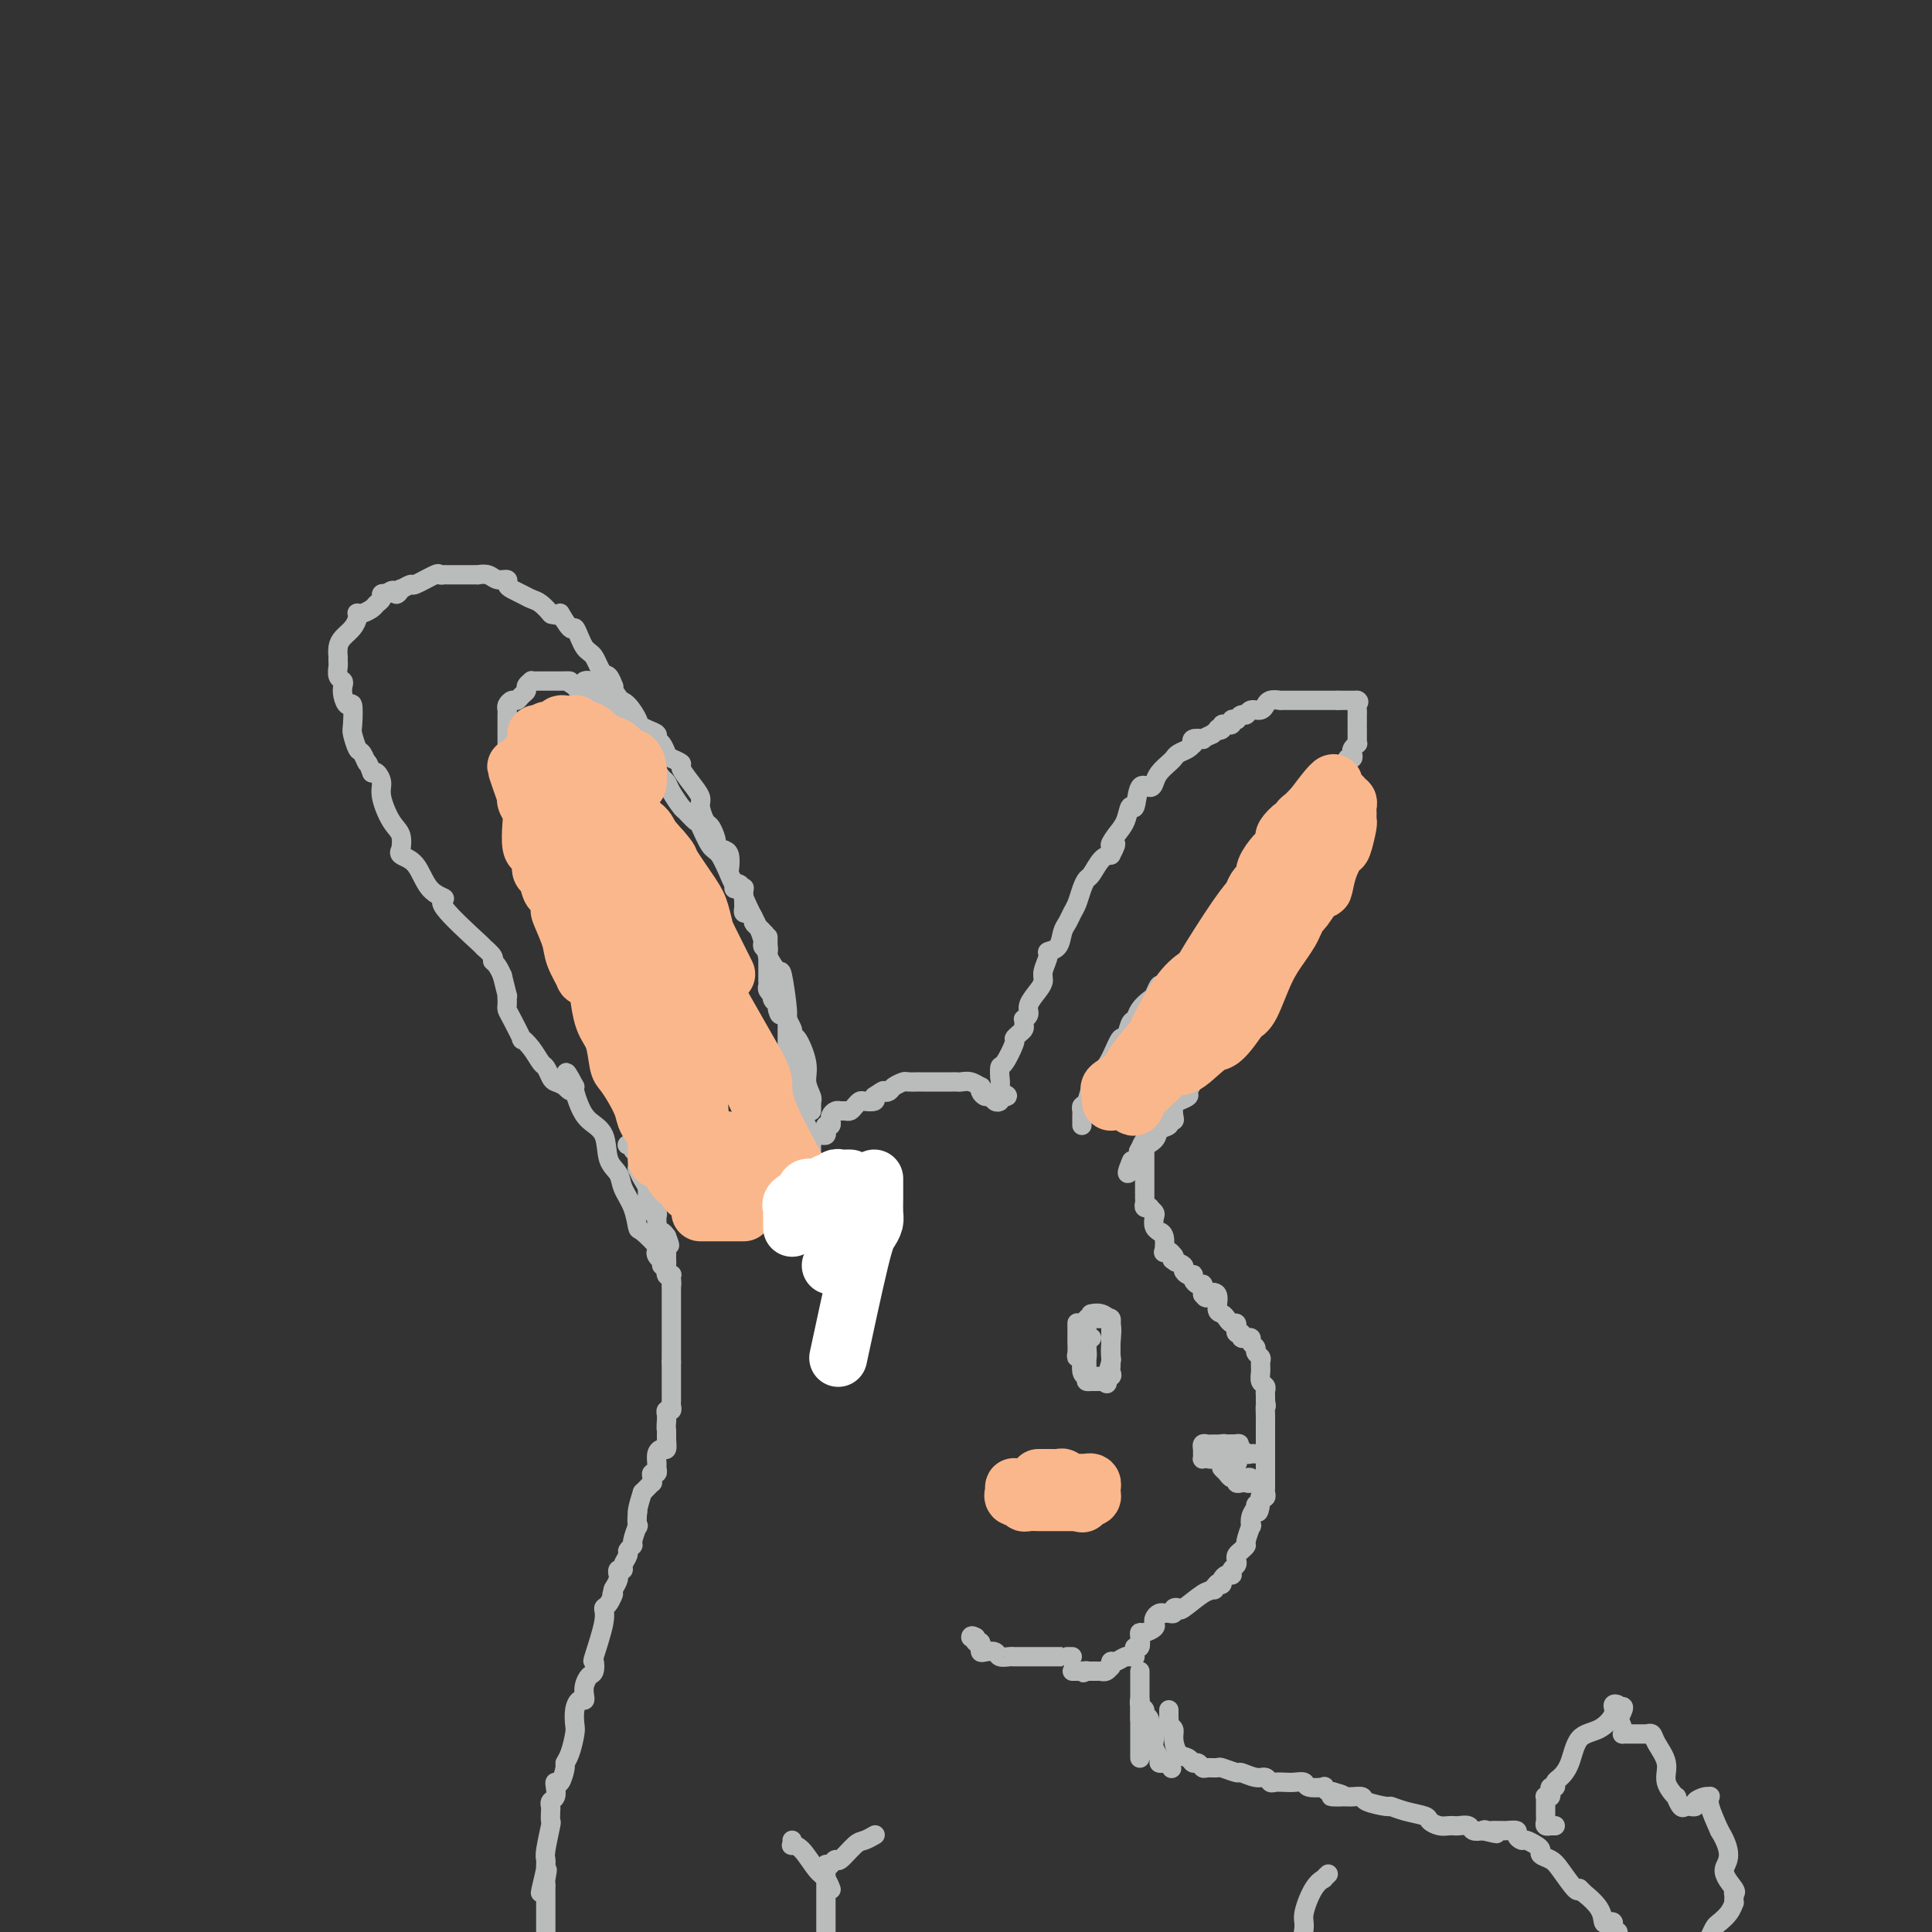 <svg viewBox='0 0 400 400' version='1.1' xmlns='http://www.w3.org/2000/svg' xmlns:xlink='http://www.w3.org/1999/xlink'><rect x="0" y="0" width="400" height="400" fill="#333333" stroke="none"/><g fill='none' stroke='rgb(186,187,187)' stroke-width='4' stroke-linecap='round' stroke-linejoin='round'><path d='M158,196c-0.002,-0.447 -0.003,-0.893 0,-1c0.003,-0.107 0.011,0.126 0,0c-0.011,-0.126 -0.041,-0.611 0,-1c0.041,-0.389 0.152,-0.683 0,-1c-0.152,-0.317 -0.566,-0.658 -1,-1c-0.434,-0.342 -0.887,-0.684 -1,-1c-0.113,-0.316 0.113,-0.607 0,-1c-0.113,-0.393 -0.566,-0.887 -1,-1c-0.434,-0.113 -0.847,0.157 -1,0c-0.153,-0.157 -0.044,-0.740 0,-1c0.044,-0.260 0.023,-0.197 0,-1c-0.023,-0.803 -0.048,-2.471 0,-3c0.048,-0.529 0.170,0.082 0,0c-0.170,-0.082 -0.633,-0.855 -1,-1c-0.367,-0.145 -0.638,0.339 -1,0c-0.362,-0.339 -0.814,-1.503 -1,-2c-0.186,-0.497 -0.105,-0.329 0,-1c0.105,-0.671 0.235,-2.183 0,-3c-0.235,-0.817 -0.836,-0.941 -1,-1c-0.164,-0.059 0.110,-0.054 0,0c-0.110,0.054 -0.603,0.158 -1,0c-0.397,-0.158 -0.699,-0.579 -1,-1'/><path d='M148,175c-1.560,-3.446 -0.461,-1.560 0,-1c0.461,0.560 0.283,-0.205 0,-1c-0.283,-0.795 -0.670,-1.619 -1,-2c-0.330,-0.381 -0.604,-0.319 -1,-1c-0.396,-0.681 -0.913,-2.105 -1,-3c-0.087,-0.895 0.257,-1.262 0,-2c-0.257,-0.738 -1.116,-1.846 -2,-3c-0.884,-1.154 -1.795,-2.355 -2,-3c-0.205,-0.645 0.295,-0.736 0,-1c-0.295,-0.264 -1.384,-0.701 -2,-1c-0.616,-0.299 -0.759,-0.461 -1,-1c-0.241,-0.539 -0.580,-1.455 -1,-2c-0.420,-0.545 -0.922,-0.720 -1,-1c-0.078,-0.280 0.268,-0.664 0,-1c-0.268,-0.336 -1.149,-0.622 -2,-1c-0.851,-0.378 -1.670,-0.848 -2,-1c-0.330,-0.152 -0.169,0.013 0,0c0.169,-0.013 0.347,-0.203 0,-1c-0.347,-0.797 -1.220,-2.199 -2,-3c-0.780,-0.801 -1.466,-0.999 -2,-1c-0.534,-0.001 -0.916,0.197 -1,0c-0.084,-0.197 0.131,-0.789 0,-1c-0.131,-0.211 -0.609,-0.042 -1,0c-0.391,0.042 -0.695,-0.041 -1,0c-0.305,0.041 -0.610,0.208 -1,0c-0.390,-0.208 -0.865,-0.792 -1,-1c-0.135,-0.208 0.069,-0.042 0,0c-0.069,0.042 -0.410,-0.040 -1,0c-0.590,0.040 -1.428,0.203 -2,0c-0.572,-0.203 -0.878,-0.772 -1,-1c-0.122,-0.228 -0.061,-0.114 0,0'/><path d='M119,142c-1.818,-0.845 -0.863,-0.959 -1,-1c-0.137,-0.041 -1.365,-0.011 -2,0c-0.635,0.011 -0.677,0.003 -1,0c-0.323,-0.003 -0.926,-0.001 -1,0c-0.074,0.001 0.383,0.000 0,0c-0.383,-0.000 -1.604,-0.001 -2,0c-0.396,0.001 0.034,0.003 0,0c-0.034,-0.003 -0.530,-0.012 -1,0c-0.470,0.012 -0.914,0.044 -1,0c-0.086,-0.044 0.184,-0.166 0,0c-0.184,0.166 -0.823,0.618 -1,1c-0.177,0.382 0.106,0.694 0,1c-0.106,0.306 -0.603,0.607 -1,1c-0.397,0.393 -0.695,0.879 -1,1c-0.305,0.121 -0.618,-0.121 -1,0c-0.382,0.121 -0.834,0.606 -1,1c-0.166,0.394 -0.044,0.698 0,1c0.044,0.302 0.012,0.602 0,1c-0.012,0.398 -0.003,0.894 0,1c0.003,0.106 0.001,-0.179 0,0c-0.001,0.179 -0.000,0.821 0,1c0.000,0.179 0.000,-0.107 0,0c-0.000,0.107 -0.000,0.606 0,1c0.000,0.394 0.000,0.683 0,1c-0.000,0.317 -0.000,0.662 0,1c0.000,0.338 0.000,0.668 0,1c-0.000,0.332 -0.000,0.666 0,1'/><path d='M105,155c-0.618,2.476 -0.161,2.165 0,2c0.161,-0.165 0.028,-0.185 0,0c-0.028,0.185 0.049,0.574 0,1c-0.049,0.426 -0.223,0.888 0,1c0.223,0.112 0.843,-0.127 1,0c0.157,0.127 -0.150,0.622 0,1c0.150,0.378 0.757,0.641 1,1c0.243,0.359 0.122,0.814 0,1c-0.122,0.186 -0.244,0.105 0,0c0.244,-0.105 0.854,-0.232 1,0c0.146,0.232 -0.171,0.822 0,1c0.171,0.178 0.830,-0.057 1,0c0.170,0.057 -0.150,0.407 0,1c0.150,0.593 0.771,1.429 1,2c0.229,0.571 0.065,0.877 0,1c-0.065,0.123 -0.033,0.061 0,0'/><path d='M110,167c0.729,1.957 0.052,0.849 0,1c-0.052,0.151 0.521,1.560 1,2c0.479,0.440 0.864,-0.091 1,0c0.136,0.091 0.021,0.802 0,1c-0.021,0.198 0.051,-0.116 0,0c-0.051,0.116 -0.224,0.664 0,1c0.224,0.336 0.845,0.461 1,1c0.155,0.539 -0.154,1.491 0,2c0.154,0.509 0.773,0.575 1,1c0.227,0.425 0.064,1.209 0,2c-0.064,0.791 -0.027,1.589 0,2c0.027,0.411 0.046,0.433 0,1c-0.046,0.567 -0.156,1.677 0,2c0.156,0.323 0.578,-0.140 1,0c0.422,0.140 0.844,0.884 1,1c0.156,0.116 0.044,-0.395 0,0c-0.044,0.395 -0.022,1.698 0,3'/><path d='M116,187c1.167,2.966 1.083,0.381 1,0c-0.083,-0.381 -0.166,1.442 0,2c0.166,0.558 0.580,-0.149 1,0c0.420,0.149 0.845,1.154 1,2c0.155,0.846 0.041,1.533 0,2c-0.041,0.467 -0.007,0.713 0,1c0.007,0.287 -0.013,0.615 0,1c0.013,0.385 0.059,0.825 0,1c-0.059,0.175 -0.222,0.083 0,0c0.222,-0.083 0.829,-0.158 1,0c0.171,0.158 -0.094,0.549 0,1c0.094,0.451 0.547,0.964 1,1c0.453,0.036 0.906,-0.404 1,0c0.094,0.404 -0.171,1.653 0,2c0.171,0.347 0.777,-0.206 1,0c0.223,0.206 0.062,1.172 0,2c-0.062,0.828 -0.027,1.517 0,2c0.027,0.483 0.046,0.759 0,1c-0.046,0.241 -0.156,0.446 0,1c0.156,0.554 0.577,1.458 1,2c0.423,0.542 0.848,0.721 1,1c0.152,0.279 0.030,0.657 0,1c-0.030,0.343 0.030,0.652 0,1c-0.030,0.348 -0.152,0.736 0,1c0.152,0.264 0.577,0.403 1,1c0.423,0.597 0.846,1.652 1,2c0.154,0.348 0.041,-0.010 0,0c-0.041,0.010 -0.011,0.387 0,1c0.011,0.613 0.003,1.461 0,2c-0.003,0.539 -0.002,0.770 0,1'/><path d='M127,219c1.929,5.335 1.252,2.672 1,2c-0.252,-0.672 -0.077,0.646 0,1c0.077,0.354 0.058,-0.256 0,0c-0.058,0.256 -0.155,1.379 0,2c0.155,0.621 0.562,0.741 1,1c0.438,0.259 0.906,0.657 1,1c0.094,0.343 -0.185,0.631 0,1c0.185,0.369 0.834,0.820 1,1c0.166,0.180 -0.152,0.090 0,0c0.152,-0.090 0.773,-0.179 1,0c0.227,0.179 0.061,0.626 0,1c-0.061,0.374 -0.017,0.677 0,1c0.017,0.323 0.008,0.668 0,1c-0.008,0.332 -0.016,0.653 0,1c0.016,0.347 0.057,0.720 0,1c-0.057,0.280 -0.211,0.467 0,1c0.211,0.533 0.789,1.411 1,2c0.211,0.589 0.057,0.889 0,1c-0.057,0.111 -0.016,0.032 0,0c0.016,-0.032 0.008,-0.016 0,0'/><path d='M159,194c-0.000,0.481 -0.000,0.963 0,1c0.000,0.037 0.000,-0.369 0,0c-0.000,0.369 -0.000,1.513 0,2c0.000,0.487 0.000,0.316 0,1c-0.000,0.684 -0.001,2.225 0,3c0.001,0.775 0.004,0.786 0,1c-0.004,0.214 -0.015,0.631 0,1c0.015,0.369 0.056,0.690 0,1c-0.056,0.310 -0.207,0.608 0,1c0.207,0.392 0.774,0.879 1,1c0.226,0.121 0.112,-0.122 0,0c-0.112,0.122 -0.223,0.610 0,1c0.223,0.390 0.778,0.683 1,1c0.222,0.317 0.111,0.659 0,1'/><path d='M161,209c0.552,2.277 0.933,0.469 1,0c0.067,-0.469 -0.178,0.399 0,1c0.178,0.601 0.780,0.934 1,1c0.220,0.066 0.059,-0.136 0,0c-0.059,0.136 -0.016,0.609 0,1c0.016,0.391 0.004,0.699 0,1c-0.004,0.301 -0.001,0.595 0,1c0.001,0.405 -0.001,0.922 0,1c0.001,0.078 0.004,-0.282 0,0c-0.004,0.282 -0.015,1.208 0,2c0.015,0.792 0.057,1.452 0,2c-0.057,0.548 -0.211,0.983 0,1c0.211,0.017 0.789,-0.385 1,0c0.211,0.385 0.056,1.557 0,2c-0.056,0.443 -0.011,0.156 0,0c0.011,-0.156 -0.011,-0.180 0,0c0.011,0.180 0.056,0.564 0,1c-0.056,0.436 -0.212,0.924 0,1c0.212,0.076 0.793,-0.261 1,0c0.207,0.261 0.041,1.120 0,2c-0.041,0.880 0.041,1.780 0,2c-0.041,0.220 -0.207,-0.240 0,0c0.207,0.240 0.786,1.180 1,2c0.214,0.820 0.061,1.520 0,2c-0.061,0.480 -0.031,0.740 0,1'/><path d='M166,233c1.000,3.669 1.000,0.842 1,0c-0.000,-0.842 -0.000,0.300 0,1c0.000,0.700 0.000,0.959 0,1c-0.000,0.041 -0.001,-0.136 0,0c0.001,0.136 0.004,0.587 0,1c-0.004,0.413 -0.015,0.790 0,1c0.015,0.210 0.057,0.252 0,1c-0.057,0.748 -0.211,2.200 0,3c0.211,0.800 0.788,0.946 1,1c0.212,0.054 0.061,0.015 0,0c-0.061,-0.015 -0.030,-0.008 0,0'/><path d='M168,242c0.309,1.440 0.083,0.541 0,0c-0.083,-0.541 -0.022,-0.723 0,-1c0.022,-0.277 0.006,-0.648 0,-1c-0.006,-0.352 -0.003,-0.686 0,-1c0.003,-0.314 0.005,-0.610 0,-1c-0.005,-0.390 -0.016,-0.875 0,-1c0.016,-0.125 0.060,0.110 0,0c-0.060,-0.110 -0.223,-0.565 0,-1c0.223,-0.435 0.830,-0.851 1,-1c0.170,-0.149 -0.099,-0.030 0,0c0.099,0.030 0.566,-0.029 1,0c0.434,0.029 0.834,0.148 1,0c0.166,-0.148 0.097,-0.561 0,-1c-0.097,-0.439 -0.223,-0.905 0,-1c0.223,-0.095 0.795,0.181 1,0c0.205,-0.181 0.044,-0.819 0,-1c-0.044,-0.181 0.030,0.095 0,0c-0.030,-0.095 -0.163,-0.561 0,-1c0.163,-0.439 0.621,-0.853 1,-1c0.379,-0.147 0.679,-0.029 1,0c0.321,0.029 0.662,-0.031 1,0c0.338,0.031 0.672,0.153 1,0c0.328,-0.153 0.649,-0.580 1,-1c0.351,-0.420 0.733,-0.834 1,-1c0.267,-0.166 0.418,-0.083 1,0c0.582,0.083 1.595,0.167 2,0c0.405,-0.167 0.203,-0.583 0,-1'/><path d='M181,227c2.411,-1.631 1.940,-1.207 2,-1c0.060,0.207 0.651,0.199 1,0c0.349,-0.199 0.457,-0.589 1,-1c0.543,-0.411 1.522,-0.842 2,-1c0.478,-0.158 0.455,-0.042 1,0c0.545,0.042 1.656,0.011 2,0c0.344,-0.011 -0.080,-0.003 0,0c0.080,0.003 0.666,0.001 1,0c0.334,-0.001 0.418,-0.000 1,0c0.582,0.000 1.661,0.000 2,0c0.339,-0.000 -0.064,-0.000 0,0c0.064,0.000 0.594,0.000 1,0c0.406,-0.000 0.689,-0.001 1,0c0.311,0.001 0.651,0.004 1,0c0.349,-0.004 0.707,-0.016 1,0c0.293,0.016 0.523,0.060 1,0c0.477,-0.060 1.203,-0.222 2,0c0.797,0.222 1.667,0.829 2,1c0.333,0.171 0.131,-0.094 0,0c-0.131,0.094 -0.189,0.548 0,1c0.189,0.452 0.625,0.903 1,1c0.375,0.097 0.688,-0.160 1,0c0.312,0.160 0.622,0.735 1,1c0.378,0.265 0.822,0.218 1,0c0.178,-0.218 0.089,-0.609 0,-1'/><path d='M207,227c3.094,0.263 0.829,-0.578 0,-1c-0.829,-0.422 -0.220,-0.425 0,-1c0.220,-0.575 0.053,-1.724 0,-2c-0.053,-0.276 0.010,0.319 0,0c-0.010,-0.319 -0.091,-1.553 0,-2c0.091,-0.447 0.354,-0.109 1,-1c0.646,-0.891 1.676,-3.012 2,-4c0.324,-0.988 -0.056,-0.843 0,-1c0.056,-0.157 0.550,-0.616 1,-1c0.450,-0.384 0.857,-0.694 1,-1c0.143,-0.306 0.023,-0.609 0,-1c-0.023,-0.391 0.053,-0.871 0,-1c-0.053,-0.129 -0.234,0.092 0,0c0.234,-0.092 0.885,-0.499 1,-1c0.115,-0.501 -0.305,-1.097 0,-2c0.305,-0.903 1.334,-2.112 2,-3c0.666,-0.888 0.970,-1.454 1,-2c0.030,-0.546 -0.213,-1.070 0,-2c0.213,-0.930 0.883,-2.265 1,-3c0.117,-0.735 -0.320,-0.868 0,-1c0.320,-0.132 1.395,-0.261 2,-1c0.605,-0.739 0.739,-2.088 1,-3c0.261,-0.912 0.647,-1.386 1,-2c0.353,-0.614 0.671,-1.367 1,-2c0.329,-0.633 0.668,-1.147 1,-2c0.332,-0.853 0.655,-2.046 1,-3c0.345,-0.954 0.711,-1.668 1,-2c0.289,-0.332 0.501,-0.282 1,-1c0.499,-0.718 1.285,-2.205 2,-3c0.715,-0.795 1.357,-0.897 2,-1'/><path d='M230,177c1.980,-3.615 0.429,-2.152 0,-2c-0.429,0.152 0.265,-1.008 1,-2c0.735,-0.992 1.510,-1.817 2,-3c0.490,-1.183 0.695,-2.726 1,-3c0.305,-0.274 0.711,0.719 1,0c0.289,-0.719 0.462,-3.152 1,-4c0.538,-0.848 1.440,-0.111 2,0c0.560,0.111 0.779,-0.404 1,-1c0.221,-0.596 0.444,-1.273 1,-2c0.556,-0.727 1.445,-1.505 2,-2c0.555,-0.495 0.775,-0.707 1,-1c0.225,-0.293 0.453,-0.666 1,-1c0.547,-0.334 1.412,-0.629 2,-1c0.588,-0.371 0.897,-0.818 1,-1c0.103,-0.182 -0.002,-0.101 0,0c0.002,0.101 0.111,0.220 0,0c-0.111,-0.220 -0.442,-0.781 0,-1c0.442,-0.219 1.657,-0.098 2,0c0.343,0.098 -0.188,0.171 0,0c0.188,-0.171 1.094,-0.585 2,-1'/><path d='M251,152c2.482,-1.945 1.186,-1.306 1,-1c-0.186,0.306 0.739,0.279 1,0c0.261,-0.279 -0.141,-0.811 0,-1c0.141,-0.189 0.826,-0.037 1,0c0.174,0.037 -0.164,-0.043 0,0c0.164,0.043 0.829,0.207 1,0c0.171,-0.207 -0.151,-0.787 0,-1c0.151,-0.213 0.775,-0.061 1,0c0.225,0.061 0.049,0.032 0,0c-0.049,-0.032 0.027,-0.065 0,0c-0.027,0.065 -0.158,0.229 0,0c0.158,-0.229 0.607,-0.850 1,-1c0.393,-0.150 0.732,0.171 1,0c0.268,-0.171 0.466,-0.834 1,-1c0.534,-0.166 1.405,0.166 2,0c0.595,-0.166 0.915,-0.829 1,-1c0.085,-0.171 -0.065,0.150 0,0c0.065,-0.150 0.346,-0.772 1,-1c0.654,-0.228 1.681,-0.061 2,0c0.319,0.061 -0.069,0.016 0,0c0.069,-0.016 0.596,-0.004 1,0c0.404,0.004 0.686,0.001 1,0c0.314,-0.001 0.660,-0.000 1,0c0.340,0.000 0.672,0.000 1,0c0.328,-0.000 0.651,-0.000 1,0c0.349,0.000 0.723,0.000 1,0c0.277,-0.000 0.455,-0.000 1,0c0.545,0.000 1.455,0.000 2,0c0.545,-0.000 0.724,-0.000 1,0c0.276,0.000 0.650,0.000 1,0c0.350,-0.000 0.675,-0.000 1,0'/><path d='M277,145c2.034,0.000 1.120,0.000 1,0c-0.120,0.000 0.556,0.000 1,0c0.444,0.000 0.658,0.000 1,0c0.342,0.000 0.812,0.000 1,0c0.188,0.000 0.094,0.000 0,0'/><path d='M281,145c0.619,0.173 0.166,0.606 0,1c-0.166,0.394 -0.044,0.749 0,1c0.044,0.251 0.012,0.400 0,1c-0.012,0.600 -0.003,1.653 0,2c0.003,0.347 0.002,-0.013 0,0c-0.002,0.013 -0.004,0.399 0,1c0.004,0.601 0.015,1.418 0,2c-0.015,0.582 -0.056,0.931 0,1c0.056,0.069 0.207,-0.140 0,0c-0.207,0.140 -0.774,0.631 -1,1c-0.226,0.369 -0.111,0.618 0,1c0.111,0.382 0.219,0.897 0,1c-0.219,0.103 -0.766,-0.205 -1,0c-0.234,0.205 -0.157,0.925 0,1c0.157,0.075 0.393,-0.494 0,0c-0.393,0.494 -1.415,2.051 -2,3c-0.585,0.949 -0.734,1.292 -1,3c-0.266,1.708 -0.650,4.783 -1,6c-0.350,1.217 -0.667,0.575 -1,1c-0.333,0.425 -0.682,1.916 -1,3c-0.318,1.084 -0.606,1.760 -1,2c-0.394,0.240 -0.893,0.043 -1,0c-0.107,-0.043 0.180,0.068 0,0c-0.180,-0.068 -0.825,-0.314 -1,0c-0.175,0.314 0.121,1.187 0,2c-0.121,0.813 -0.659,1.566 -1,3c-0.341,1.434 -0.484,3.550 -1,5c-0.516,1.450 -1.406,2.234 -2,3c-0.594,0.766 -0.891,1.514 -1,2c-0.109,0.486 -0.031,0.710 0,1c0.031,0.290 0.016,0.645 0,1'/><path d='M265,193c-2.654,5.967 -1.290,1.385 -1,0c0.290,-1.385 -0.496,0.426 -1,2c-0.504,1.574 -0.727,2.912 -1,4c-0.273,1.088 -0.598,1.928 -1,3c-0.402,1.072 -0.882,2.378 -1,3c-0.118,0.622 0.127,0.562 0,1c-0.127,0.438 -0.626,1.375 -1,2c-0.374,0.625 -0.622,0.937 -1,1c-0.378,0.063 -0.886,-0.124 -1,0c-0.114,0.124 0.166,0.559 0,1c-0.166,0.441 -0.780,0.888 -1,1c-0.220,0.112 -0.048,-0.111 0,0c0.048,0.111 -0.029,0.556 0,1c0.029,0.444 0.162,0.887 0,1c-0.162,0.113 -0.620,-0.105 -1,0c-0.380,0.105 -0.682,0.531 -1,1c-0.318,0.469 -0.654,0.981 -1,1c-0.346,0.019 -0.704,-0.454 -1,0c-0.296,0.454 -0.531,1.837 -1,3c-0.469,1.163 -1.173,2.108 -2,3c-0.827,0.892 -1.776,1.730 -2,2c-0.224,0.270 0.276,-0.029 0,0c-0.276,0.029 -1.327,0.386 -2,1c-0.673,0.614 -0.968,1.485 -1,2c-0.032,0.515 0.199,0.674 0,1c-0.199,0.326 -0.826,0.819 -1,1c-0.174,0.181 0.107,0.049 0,0c-0.107,-0.049 -0.602,-0.014 -1,0c-0.398,0.014 -0.699,0.007 -1,0'/><path d='M241,228c-2.486,2.668 -1.201,1.839 -1,2c0.201,0.161 -0.682,1.314 -1,2c-0.318,0.686 -0.070,0.905 0,1c0.070,0.095 -0.036,0.066 0,0c0.036,-0.066 0.216,-0.168 0,0c-0.216,0.168 -0.828,0.608 -1,1c-0.172,0.392 0.098,0.737 0,1c-0.098,0.263 -0.562,0.445 -1,1c-0.438,0.555 -0.849,1.483 -1,2c-0.151,0.517 -0.040,0.623 0,1c0.040,0.377 0.011,1.025 0,1c-0.011,-0.025 -0.003,-0.721 0,-1c0.003,-0.279 0.002,-0.139 0,0'/></g>
<g fill='none' stroke='rgb(255,255,255)' stroke-width='4' stroke-linecap='round' stroke-linejoin='round'><path d='M167,248c-0.340,-0.002 -0.679,-0.003 -1,0c-0.321,0.003 -0.622,0.011 -1,0c-0.378,-0.011 -0.833,-0.041 -1,0c-0.167,0.041 -0.045,0.155 0,0c0.045,-0.155 0.015,-0.577 0,-1c-0.015,-0.423 -0.014,-0.845 0,-1c0.014,-0.155 0.042,-0.042 0,0c-0.042,0.042 -0.155,0.012 0,0c0.155,-0.012 0.577,-0.006 1,0'/><path d='M165,246c-0.143,-0.308 0.501,-0.079 1,0c0.499,0.079 0.855,0.007 1,0c0.145,-0.007 0.080,0.051 0,0c-0.080,-0.051 -0.175,-0.210 0,0c0.175,0.210 0.621,0.788 1,1c0.379,0.212 0.693,0.057 1,0c0.307,-0.057 0.607,-0.015 1,0c0.393,0.015 0.879,0.004 1,0c0.121,-0.004 -0.122,-0.001 0,0c0.122,0.001 0.611,0.000 1,0c0.389,-0.000 0.679,-0.000 1,0c0.321,0.000 0.674,0.000 1,0c0.326,-0.000 0.626,-0.000 1,0c0.374,0.000 0.821,0.000 1,0c0.179,-0.000 0.089,-0.000 0,0'/></g>
<g fill='none' stroke='rgb(186,187,187)' stroke-width='4' stroke-linecap='round' stroke-linejoin='round'><path d='M130,237c-0.121,0.025 -0.243,0.049 0,0c0.243,-0.049 0.850,-0.172 1,0c0.150,0.172 -0.156,0.637 0,1c0.156,0.363 0.774,0.623 1,1c0.226,0.377 0.060,0.870 0,1c-0.060,0.130 -0.013,-0.103 0,0c0.013,0.103 -0.007,0.541 0,1c0.007,0.459 0.040,0.940 0,1c-0.040,0.060 -0.154,-0.301 0,0c0.154,0.301 0.576,1.266 1,2c0.424,0.734 0.850,1.239 1,2c0.150,0.761 0.025,1.777 0,2c-0.025,0.223 0.050,-0.347 0,0c-0.050,0.347 -0.224,1.613 0,2c0.224,0.387 0.844,-0.103 1,0c0.156,0.103 -0.154,0.801 0,1c0.154,0.199 0.773,-0.100 1,0c0.227,0.100 0.064,0.601 0,1c-0.064,0.399 -0.028,0.698 0,1c0.028,0.302 0.049,0.607 0,1c-0.049,0.393 -0.167,0.875 0,1c0.167,0.125 0.619,-0.107 1,0c0.381,0.107 0.690,0.554 1,1'/><path d='M138,256c1.238,3.122 0.332,1.428 0,1c-0.332,-0.428 -0.089,0.410 0,1c0.089,0.590 0.024,0.930 0,1c-0.024,0.070 -0.007,-0.131 0,0c0.007,0.131 0.006,0.596 0,1c-0.006,0.404 -0.016,0.749 0,1c0.016,0.251 0.057,0.410 0,1c-0.057,0.590 -0.211,1.612 0,2c0.211,0.388 0.788,0.143 1,0c0.212,-0.143 0.061,-0.184 0,0c-0.061,0.184 -0.030,0.592 0,1'/><path d='M139,265c0.155,1.574 0.041,1.009 0,1c-0.041,-0.009 -0.011,0.536 0,1c0.011,0.464 0.003,0.845 0,1c-0.003,0.155 -0.001,0.083 0,0c0.001,-0.083 0.000,-0.176 0,0c-0.000,0.176 -0.000,0.621 0,1c0.000,0.379 0.000,0.693 0,1c-0.000,0.307 -0.000,0.608 0,1c0.000,0.392 0.000,0.875 0,1c-0.000,0.125 -0.000,-0.107 0,0c0.000,0.107 0.000,0.553 0,1c-0.000,0.447 -0.000,0.894 0,1c0.000,0.106 0.000,-0.130 0,0c-0.000,0.130 -0.000,0.626 0,1c0.000,0.374 0.000,0.625 0,1c-0.000,0.375 -0.000,0.874 0,1c0.000,0.126 0.000,-0.120 0,0c-0.000,0.120 -0.000,0.607 0,1c0.000,0.393 0.000,0.693 0,1c-0.000,0.307 -0.000,0.621 0,1c0.000,0.379 0.000,0.823 0,1c-0.000,0.177 -0.000,0.086 0,0c0.000,-0.086 0.000,-0.167 0,0c0.000,0.167 0.000,0.584 0,1'/><path d='M139,282c0.000,2.807 0.000,1.326 0,1c-0.000,-0.326 -0.000,0.503 0,1c0.000,0.497 0.000,0.661 0,1c-0.000,0.339 -0.000,0.851 0,1c0.000,0.149 0.000,-0.066 0,0c-0.000,0.066 -0.000,0.413 0,1c0.000,0.587 0.001,1.415 0,2c-0.001,0.585 -0.004,0.926 0,1c0.004,0.074 0.015,-0.121 0,0c-0.015,0.121 -0.057,0.558 0,1c0.057,0.442 0.211,0.889 0,1c-0.211,0.111 -0.789,-0.114 -1,0c-0.211,0.114 -0.057,0.567 0,1c0.057,0.433 0.015,0.847 0,1c-0.015,0.153 -0.004,0.044 0,0c0.004,-0.044 0.002,-0.022 0,0'/><path d='M138,294c-0.152,2.221 -0.030,1.774 0,2c0.030,0.226 -0.030,1.125 0,2c0.030,0.875 0.151,1.726 0,2c-0.151,0.274 -0.575,-0.028 -1,0c-0.425,0.028 -0.850,0.385 -1,1c-0.150,0.615 -0.026,1.488 0,2c0.026,0.512 -0.046,0.663 0,1c0.046,0.337 0.209,0.860 0,1c-0.209,0.140 -0.792,-0.102 -1,0c-0.208,0.102 -0.041,0.548 0,1c0.041,0.452 -0.044,0.908 0,1c0.044,0.092 0.218,-0.182 0,0c-0.218,0.182 -0.828,0.818 -1,1c-0.172,0.182 0.094,-0.091 0,0c-0.094,0.091 -0.547,0.545 -1,1'/><path d='M133,309c-1.000,3.167 -1.000,3.583 -1,4'/><path d='M132,313c-0.172,1.344 -0.103,2.703 0,3c0.103,0.297 0.239,-0.468 0,0c-0.239,0.468 -0.853,2.170 -1,3c-0.147,0.830 0.172,0.787 0,1c-0.172,0.213 -0.834,0.683 -1,1c-0.166,0.317 0.166,0.481 0,1c-0.166,0.519 -0.829,1.392 -1,2c-0.171,0.608 0.151,0.950 0,1c-0.151,0.050 -0.775,-0.191 -1,0c-0.225,0.191 -0.050,0.814 0,1c0.050,0.186 -0.025,-0.065 0,0c0.025,0.065 0.150,0.447 0,1c-0.150,0.553 -0.575,1.276 -1,2'/><path d='M127,329c-0.731,2.592 -0.060,1.070 0,1c0.060,-0.070 -0.492,1.310 -1,2c-0.508,0.690 -0.973,0.689 -1,1c-0.027,0.311 0.382,0.933 0,3c-0.382,2.067 -1.556,5.579 -2,7c-0.444,1.421 -0.158,0.751 0,1c0.158,0.249 0.187,1.416 0,2c-0.187,0.584 -0.589,0.586 -1,1c-0.411,0.414 -0.832,1.240 -1,2c-0.168,0.760 -0.084,1.454 0,2c0.084,0.546 0.167,0.945 0,1c-0.167,0.055 -0.583,-0.235 -1,0c-0.417,0.235 -0.834,0.995 -1,2c-0.166,1.005 -0.082,2.256 0,3c0.082,0.744 0.163,0.981 0,2c-0.163,1.019 -0.569,2.819 -1,4c-0.431,1.181 -0.886,1.744 -1,2c-0.114,0.256 0.114,0.205 0,1c-0.114,0.795 -0.570,2.436 -1,3c-0.430,0.564 -0.833,0.049 -1,0c-0.167,-0.049 -0.097,0.367 0,1c0.097,0.633 0.222,1.484 0,2c-0.222,0.516 -0.791,0.698 -1,1c-0.209,0.302 -0.060,0.725 0,1c0.060,0.275 0.030,0.402 0,1c-0.030,0.598 -0.061,1.666 0,2c0.061,0.334 0.212,-0.065 0,1c-0.212,1.065 -0.789,3.595 -1,5c-0.211,1.405 -0.057,1.686 0,2c0.057,0.314 0.016,0.661 0,1c-0.016,0.339 -0.008,0.669 0,1'/><path d='M113,387c-2.166,9.150 -0.580,3.026 0,1c0.580,-2.026 0.155,0.048 0,1c-0.155,0.952 -0.042,0.783 0,1c0.042,0.217 0.011,0.822 0,1c-0.011,0.178 -0.003,-0.069 0,0c0.003,0.069 0.001,0.454 0,1c-0.001,0.546 -0.000,1.251 0,2c0.000,0.749 0.000,1.541 0,2c-0.000,0.459 -0.000,0.585 0,1c0.000,0.415 0.000,1.119 0,2c-0.000,0.881 -0.000,1.941 0,3'/><path d='M237,237c-0.000,0.334 -0.000,0.668 0,1c0.000,0.332 0.000,0.664 0,1c-0.000,0.336 -0.000,0.678 0,1c0.000,0.322 0.000,0.625 0,1c-0.000,0.375 -0.000,0.821 0,1c0.000,0.179 0.000,0.089 0,0c-0.000,-0.089 -0.000,-0.178 0,0c0.000,0.178 0.000,0.621 0,1c-0.000,0.379 -0.000,0.693 0,1c0.000,0.307 0.000,0.608 0,1c-0.000,0.392 -0.000,0.875 0,1c0.000,0.125 0.000,-0.107 0,0c-0.000,0.107 -0.001,0.554 0,1c0.001,0.446 0.004,0.890 0,1c-0.004,0.110 -0.016,-0.115 0,0c0.016,0.115 0.061,0.570 0,1c-0.061,0.430 -0.226,0.835 0,1c0.226,0.165 0.844,0.089 1,0c0.156,-0.089 -0.150,-0.192 0,0c0.150,0.192 0.757,0.678 1,1c0.243,0.322 0.121,0.479 0,1c-0.121,0.521 -0.243,1.405 0,2c0.243,0.595 0.849,0.902 1,1c0.151,0.098 -0.153,-0.013 0,0c0.153,0.013 0.762,0.150 1,1c0.238,0.850 0.105,2.413 0,3c-0.105,0.587 -0.182,0.196 0,0c0.182,-0.196 0.623,-0.199 1,0c0.377,0.199 0.688,0.599 1,1'/><path d='M243,260c0.962,1.941 0.366,1.294 0,1c-0.366,-0.294 -0.501,-0.236 0,0c0.501,0.236 1.637,0.651 2,1c0.363,0.349 -0.047,0.632 0,1c0.047,0.368 0.551,0.820 1,1c0.449,0.180 0.842,0.087 1,0c0.158,-0.087 0.081,-0.168 0,0c-0.081,0.168 -0.165,0.584 0,1c0.165,0.416 0.580,0.833 1,1c0.420,0.167 0.844,0.086 1,0c0.156,-0.086 0.042,-0.177 0,0c-0.042,0.177 -0.012,0.622 0,1c0.012,0.378 0.006,0.689 0,1'/><path d='M249,268c1.030,1.283 0.605,0.490 1,0c0.395,-0.490 1.611,-0.677 2,0c0.389,0.677 -0.050,2.219 0,3c0.050,0.781 0.588,0.802 1,1c0.412,0.198 0.699,0.574 1,1c0.301,0.426 0.615,0.903 1,1c0.385,0.097 0.839,-0.185 1,0c0.161,0.185 0.028,0.838 0,1c-0.028,0.162 0.049,-0.167 0,0c-0.049,0.167 -0.224,0.830 0,1c0.224,0.170 0.849,-0.151 1,0c0.151,0.151 -0.171,0.776 0,1c0.171,0.224 0.834,0.049 1,0c0.166,-0.049 -0.167,0.028 0,0c0.167,-0.028 0.833,-0.162 1,0c0.167,0.162 -0.166,0.620 0,1c0.166,0.380 0.829,0.682 1,1c0.171,0.318 -0.151,0.652 0,1c0.151,0.348 0.776,0.709 1,1c0.224,0.291 0.046,0.512 0,1c-0.046,0.488 0.040,1.244 0,2c-0.040,0.756 -0.207,1.513 0,2c0.207,0.487 0.787,0.705 1,1c0.213,0.295 0.057,0.667 0,1c-0.057,0.333 -0.015,0.628 0,1c0.015,0.372 0.004,0.821 0,1c-0.004,0.179 -0.002,0.090 0,0'/><path d='M262,290c0.309,1.824 0.083,0.884 0,1c-0.083,0.116 -0.022,1.287 0,2c0.022,0.713 0.006,0.967 0,1c-0.006,0.033 -0.002,-0.157 0,0c0.002,0.157 0.000,0.659 0,2c-0.000,1.341 -0.000,3.521 0,5c0.000,1.479 0.000,2.256 0,3c-0.000,0.744 -0.000,1.456 0,2c0.000,0.544 0.001,0.920 0,1c-0.001,0.080 -0.004,-0.136 0,0c0.004,0.136 0.015,0.624 0,1c-0.015,0.376 -0.057,0.639 0,1c0.057,0.361 0.211,0.818 0,1c-0.211,0.182 -0.788,0.087 -1,0c-0.212,-0.087 -0.061,-0.168 0,0c0.061,0.168 0.030,0.584 0,1'/><path d='M261,311c-0.397,3.498 -0.890,1.744 -1,1c-0.110,-0.744 0.163,-0.476 0,0c-0.163,0.476 -0.761,1.160 -1,2c-0.239,0.840 -0.119,1.836 0,2c0.119,0.164 0.239,-0.503 0,0c-0.239,0.503 -0.835,2.176 -1,3c-0.165,0.824 0.100,0.798 0,1c-0.100,0.202 -0.566,0.631 -1,1c-0.434,0.369 -0.834,0.677 -1,1c-0.166,0.323 -0.096,0.661 0,1c0.096,0.339 0.219,0.679 0,1c-0.219,0.321 -0.781,0.625 -1,1c-0.219,0.375 -0.097,0.822 0,1c0.097,0.178 0.167,0.086 0,0c-0.167,-0.086 -0.570,-0.167 -1,0c-0.430,0.167 -0.885,0.584 -1,1c-0.115,0.416 0.110,0.833 0,1c-0.110,0.167 -0.555,0.083 -1,0'/><path d='M252,328c-1.348,2.572 -0.216,0.504 0,0c0.216,-0.504 -0.482,0.558 -1,1c-0.518,0.442 -0.856,0.266 -2,1c-1.144,0.734 -3.094,2.379 -4,3c-0.906,0.621 -0.769,0.219 -1,0c-0.231,-0.219 -0.832,-0.255 -1,0c-0.168,0.255 0.096,0.799 0,1c-0.096,0.201 -0.551,0.057 -1,0c-0.449,-0.057 -0.891,-0.026 -1,0c-0.109,0.026 0.116,0.048 0,0c-0.116,-0.048 -0.574,-0.167 -1,0c-0.426,0.167 -0.822,0.619 -1,1c-0.178,0.381 -0.139,0.692 0,1c0.139,0.308 0.378,0.612 0,1c-0.378,0.388 -1.373,0.860 -2,1c-0.627,0.140 -0.886,-0.051 -1,0c-0.114,0.051 -0.082,0.344 0,1c0.082,0.656 0.214,1.677 0,2c-0.214,0.323 -0.776,-0.050 -1,0c-0.224,0.050 -0.112,0.525 0,1'/><path d='M235,342c-0.559,1.309 0.044,1.082 0,1c-0.044,-0.082 -0.736,-0.018 -1,0c-0.264,0.018 -0.099,-0.010 0,0c0.099,0.010 0.132,0.059 0,0c-0.132,-0.059 -0.428,-0.226 -1,0c-0.572,0.226 -1.421,0.844 -2,1c-0.579,0.156 -0.890,-0.151 -1,0c-0.110,0.151 -0.019,0.758 0,1c0.019,0.242 -0.032,0.117 0,0c0.032,-0.117 0.149,-0.228 0,0c-0.149,0.228 -0.565,0.793 -1,1c-0.435,0.207 -0.890,0.055 -1,0c-0.110,-0.055 0.125,-0.015 0,0c-0.125,0.015 -0.611,0.004 -1,0c-0.389,-0.004 -0.683,-0.001 -1,0c-0.317,0.001 -0.659,0.001 -1,0'/><path d='M225,346c-1.504,0.619 -0.263,0.166 0,0c0.263,-0.166 -0.452,-0.044 -1,0c-0.548,0.044 -0.930,0.012 -1,0c-0.070,-0.012 0.174,-0.003 0,0c-0.174,0.003 -0.764,0.001 -1,0c-0.236,-0.001 -0.118,-0.000 0,0'/><path d='M236,346c0.000,4.077 0.000,8.155 0,10c0.000,1.845 -0.000,1.459 0,2c0.000,0.541 -0.000,2.009 0,3c0.000,0.991 0.000,1.505 0,2c0.000,0.495 0.000,0.971 0,1c0.000,0.029 0.000,-0.388 0,-1c-0.000,-0.612 0.000,-1.417 0,-2c0.000,-0.583 0.000,-0.943 0,-1c0.000,-0.057 0.000,0.189 0,0c0.000,-0.189 0.000,-0.814 0,-1c0.000,-0.186 0.000,0.065 0,0c0.000,-0.065 0.000,-0.447 0,-1c0.000,-0.553 0.000,-1.276 0,-2'/><path d='M236,356c0.001,-1.650 0.004,-1.774 0,-2c-0.004,-0.226 -0.016,-0.555 0,-1c0.016,-0.445 0.061,-1.007 0,-1c-0.061,0.007 -0.228,0.584 0,1c0.228,0.416 0.849,0.670 1,1c0.151,0.330 -0.170,0.735 0,1c0.170,0.265 0.829,0.388 1,1c0.171,0.612 -0.146,1.712 0,2c0.146,0.288 0.756,-0.234 1,0c0.244,0.234 0.121,1.226 0,2c-0.121,0.774 -0.240,1.332 0,2c0.240,0.668 0.837,1.447 1,2c0.163,0.553 -0.110,0.880 0,1c0.110,0.120 0.603,0.034 1,0c0.397,-0.034 0.699,-0.017 1,0'/><path d='M242,365c1.000,2.000 0.500,1.000 0,0'/><path d='M242,354c0.002,0.303 0.005,0.605 0,1c-0.005,0.395 -0.016,0.881 0,1c0.016,0.119 0.059,-0.129 0,0c-0.059,0.129 -0.219,0.636 0,1c0.219,0.364 0.818,0.585 1,1c0.182,0.415 -0.054,1.024 0,2c0.054,0.976 0.396,2.318 1,3c0.604,0.682 1.470,0.705 2,1c0.530,0.295 0.724,0.864 1,1c0.276,0.136 0.635,-0.161 1,0c0.365,0.161 0.736,0.779 1,1c0.264,0.221 0.422,0.044 1,0c0.578,-0.044 1.576,0.045 2,0c0.424,-0.045 0.274,-0.223 1,0c0.726,0.223 2.327,0.848 3,1c0.673,0.152 0.417,-0.170 1,0c0.583,0.170 2.005,0.830 3,1c0.995,0.170 1.565,-0.150 2,0c0.435,0.150 0.737,0.771 1,1c0.263,0.229 0.488,0.065 1,0c0.512,-0.065 1.312,-0.031 2,0c0.688,0.031 1.266,0.060 2,0c0.734,-0.060 1.625,-0.209 2,0c0.375,0.209 0.233,0.774 1,1c0.767,0.226 2.443,0.112 3,0c0.557,-0.112 -0.004,-0.222 0,0c0.004,0.222 0.573,0.778 1,1c0.427,0.222 0.714,0.111 1,0'/><path d='M276,371c4.438,1.155 1.033,1.042 0,1c-1.033,-0.042 0.305,-0.012 1,0c0.695,0.012 0.746,0.006 1,0c0.254,-0.006 0.710,-0.012 1,0c0.290,0.012 0.416,0.041 1,0c0.584,-0.041 1.628,-0.152 2,0c0.372,0.152 0.072,0.565 1,1c0.928,0.435 3.084,0.890 4,1c0.916,0.110 0.591,-0.124 1,0c0.409,0.124 1.552,0.608 3,1c1.448,0.392 3.201,0.694 4,1c0.799,0.306 0.644,0.618 1,1c0.356,0.382 1.222,0.835 2,1c0.778,0.165 1.469,0.043 2,0c0.531,-0.043 0.901,-0.008 1,0c0.099,0.008 -0.073,-0.012 0,0c0.073,0.012 0.391,0.055 1,0c0.609,-0.055 1.510,-0.207 2,0c0.490,0.207 0.569,0.773 1,1c0.431,0.227 1.216,0.113 2,0'/><path d='M307,379c5.034,1.238 2.118,0.332 1,0c-1.118,-0.332 -0.440,-0.089 0,0c0.440,0.089 0.641,0.024 1,0c0.359,-0.024 0.874,-0.007 1,0c0.126,0.007 -0.139,0.005 0,0c0.139,-0.005 0.681,-0.011 1,0c0.319,0.011 0.413,0.041 1,0c0.587,-0.041 1.666,-0.152 2,0c0.334,0.152 -0.078,0.565 0,1c0.078,0.435 0.646,0.890 1,1c0.354,0.110 0.493,-0.125 1,0c0.507,0.125 1.380,0.612 2,1c0.620,0.388 0.985,0.679 1,1c0.015,0.321 -0.322,0.672 0,1c0.322,0.328 1.303,0.634 2,1c0.697,0.366 1.111,0.791 2,2c0.889,1.209 2.254,3.203 3,4c0.746,0.797 0.873,0.399 1,0'/><path d='M327,391c2.069,1.949 0.740,0.823 1,1c0.260,0.177 2.107,1.658 3,3c0.893,1.342 0.830,2.545 1,3c0.170,0.455 0.571,0.163 1,0c0.429,-0.163 0.885,-0.198 1,0c0.115,0.198 -0.110,0.628 0,1c0.110,0.372 0.555,0.686 1,1'/><path d='M275,388c-0.467,0.447 -0.933,0.894 -1,1c-0.067,0.106 0.267,-0.129 0,0c-0.267,0.129 -1.133,0.622 -2,2c-0.867,1.378 -1.733,3.640 -2,5c-0.267,1.360 0.067,1.817 0,3c-0.067,1.183 -0.533,3.091 -1,5'/><path d='M322,378c-0.425,0.000 -0.850,0.001 -1,0c-0.150,-0.001 -0.026,-0.003 0,0c0.026,0.003 -0.046,0.012 0,0c0.046,-0.012 0.208,-0.044 0,0c-0.208,0.044 -0.788,0.163 -1,0c-0.212,-0.163 -0.057,-0.608 0,-1c0.057,-0.392 0.014,-0.732 0,-1c-0.014,-0.268 0.000,-0.463 0,-1c-0.000,-0.537 -0.014,-1.416 0,-2c0.014,-0.584 0.057,-0.873 0,-1c-0.057,-0.127 -0.212,-0.090 0,0c0.212,0.090 0.793,0.235 1,0c0.207,-0.235 0.041,-0.851 0,-1c-0.041,-0.149 0.044,0.168 0,0c-0.044,-0.168 -0.216,-0.822 0,-1c0.216,-0.178 0.819,0.121 1,0c0.181,-0.121 -0.059,-0.661 0,-1c0.059,-0.339 0.416,-0.479 1,-1c0.584,-0.521 1.395,-1.425 2,-3c0.605,-1.575 1.003,-3.820 2,-5c0.997,-1.180 2.593,-1.294 4,-2c1.407,-0.706 2.625,-2.004 3,-3c0.375,-0.996 -0.091,-1.691 0,-2c0.091,-0.309 0.740,-0.231 1,0c0.260,0.231 0.130,0.616 0,1'/><path d='M335,354c2.182,-1.994 0.636,1.021 0,2c-0.636,0.979 -0.363,-0.077 0,0c0.363,0.077 0.816,1.289 1,2c0.184,0.711 0.099,0.923 0,1c-0.099,0.077 -0.212,0.021 0,0c0.212,-0.021 0.750,-0.005 1,0c0.250,0.005 0.214,0.000 1,0c0.786,-0.000 2.394,0.004 3,0c0.606,-0.004 0.209,-0.017 0,0c-0.209,0.017 -0.230,0.065 0,0c0.230,-0.065 0.710,-0.244 1,0c0.290,0.244 0.388,0.911 1,2c0.612,1.089 1.736,2.601 2,4c0.264,1.399 -0.333,2.687 0,4c0.333,1.313 1.596,2.653 2,3c0.404,0.347 -0.051,-0.300 0,0c0.051,0.300 0.606,1.545 1,2c0.394,0.455 0.626,0.119 1,0c0.374,-0.119 0.892,-0.022 1,0c0.108,0.022 -0.192,-0.032 0,0c0.192,0.032 0.875,0.151 1,0c0.125,-0.151 -0.308,-0.573 0,-1c0.308,-0.427 1.356,-0.860 2,-1c0.644,-0.140 0.884,0.014 1,0c0.116,-0.014 0.108,-0.196 0,0c-0.108,0.196 -0.317,0.770 0,2c0.317,1.230 1.158,3.115 2,5'/><path d='M356,379c3.354,5.454 1.238,6.588 1,8c-0.238,1.412 1.400,3.100 2,4c0.600,0.900 0.161,1.010 0,1c-0.161,-0.010 -0.045,-0.141 0,0c0.045,0.141 0.019,0.552 0,1c-0.019,0.448 -0.033,0.931 0,1c0.033,0.069 0.111,-0.277 0,0c-0.111,0.277 -0.411,1.177 -1,2c-0.589,0.823 -1.466,1.568 -2,2c-0.534,0.432 -0.724,0.552 -1,1c-0.276,0.448 -0.638,1.224 -1,2'/><path d='M256,300c-0.024,-0.423 -0.049,-0.847 0,-1c0.049,-0.153 0.171,-0.037 0,0c-0.171,0.037 -0.634,-0.005 -1,0c-0.366,0.005 -0.634,0.057 -1,0c-0.366,-0.057 -0.830,-0.223 -1,0c-0.170,0.223 -0.046,0.834 0,1c0.046,0.166 0.012,-0.113 0,0c-0.012,0.113 -0.003,0.618 0,1c0.003,0.382 0.001,0.641 0,1c-0.001,0.359 -0.000,0.817 0,1c0.000,0.183 0.000,0.092 0,0'/><path d='M253,303c-0.049,0.802 -0.172,0.807 0,1c0.172,0.193 0.637,0.574 1,1c0.363,0.426 0.622,0.899 1,1c0.378,0.101 0.875,-0.168 1,0c0.125,0.168 -0.123,0.773 0,1c0.123,0.227 0.619,0.075 1,0c0.381,-0.075 0.649,-0.072 1,0c0.351,0.072 0.784,0.214 1,0c0.216,-0.214 0.215,-0.783 0,-1c-0.215,-0.217 -0.644,-0.083 -1,0c-0.356,0.083 -0.638,0.114 -1,0c-0.362,-0.114 -0.804,-0.374 -1,-1c-0.196,-0.626 -0.146,-1.618 0,-2c0.146,-0.382 0.390,-0.154 0,0c-0.390,0.154 -1.413,0.234 -2,0c-0.587,-0.234 -0.739,-0.781 -1,-1c-0.261,-0.219 -0.630,-0.109 -1,0'/><path d='M252,302c-1.110,-0.774 -0.886,-0.210 -1,0c-0.114,0.210 -0.566,0.067 -1,0c-0.434,-0.067 -0.848,-0.057 -1,0c-0.152,0.057 -0.040,0.160 0,0c0.040,-0.160 0.010,-0.582 0,-1c-0.010,-0.418 0.000,-0.830 0,-1c-0.000,-0.170 -0.011,-0.098 0,0c0.011,0.098 0.045,0.222 0,0c-0.045,-0.222 -0.168,-0.792 0,-1c0.168,-0.208 0.626,-0.056 1,0c0.374,0.056 0.664,0.015 1,0c0.336,-0.015 0.717,-0.004 1,0c0.283,0.004 0.468,0.001 1,0c0.532,-0.001 1.413,-0.000 2,0c0.587,0.000 0.882,0.000 1,0c0.118,-0.000 0.059,-0.000 0,0'/><path d='M256,299c1.096,-0.065 0.335,-0.228 0,0c-0.335,0.228 -0.245,0.846 0,1c0.245,0.154 0.644,-0.155 1,0c0.356,0.155 0.670,0.774 1,1c0.330,0.226 0.676,0.061 1,0c0.324,-0.061 0.626,-0.016 1,0c0.374,0.016 0.821,0.005 1,0c0.179,-0.005 0.089,-0.002 0,0'/><path d='M223,274c0.000,-0.091 0.000,-0.183 0,0c-0.000,0.183 -0.000,0.639 0,1c0.000,0.361 0.000,0.625 0,1c-0.000,0.375 -0.001,0.862 0,1c0.001,0.138 0.004,-0.071 0,0c-0.004,0.071 -0.016,0.422 0,1c0.016,0.578 0.061,1.384 0,2c-0.061,0.616 -0.227,1.041 0,1c0.227,-0.041 0.848,-0.547 1,0c0.152,0.547 -0.166,2.147 0,3c0.166,0.853 0.817,0.961 1,1c0.183,0.039 -0.101,0.011 0,0c0.101,-0.011 0.587,-0.006 1,0c0.413,0.006 0.752,0.013 1,0c0.248,-0.013 0.406,-0.045 1,0c0.594,0.045 1.623,0.166 2,0c0.377,-0.166 0.101,-0.618 0,-1c-0.101,-0.382 -0.027,-0.694 0,-1c0.027,-0.306 0.007,-0.607 0,-1c-0.007,-0.393 -0.002,-0.879 0,-1c0.002,-0.121 0.001,0.121 0,0c-0.001,-0.121 -0.000,-0.605 0,-1c0.000,-0.395 0.000,-0.700 0,-1c-0.000,-0.300 -0.000,-0.596 0,-1c0.000,-0.404 0.000,-0.916 0,-1c-0.000,-0.084 -0.000,0.262 0,0c0.000,-0.262 0.000,-1.131 0,-2'/><path d='M230,275c-0.001,-1.769 -0.003,-1.192 0,-1c0.003,0.192 0.012,-0.001 0,0c-0.012,0.001 -0.045,0.196 0,0c0.045,-0.196 0.167,-0.784 0,-1c-0.167,-0.216 -0.623,-0.059 -1,0c-0.377,0.059 -0.675,0.020 -1,0c-0.325,-0.020 -0.675,-0.020 -1,0c-0.325,0.020 -0.623,0.061 -1,0c-0.377,-0.061 -0.833,-0.223 -1,0c-0.167,0.223 -0.045,0.831 0,1c0.045,0.169 0.012,-0.102 0,0c-0.012,0.102 -0.003,0.577 0,1c0.003,0.423 0.001,0.792 0,1c-0.001,0.208 -0.000,0.253 0,1c0.000,0.747 0.000,2.196 0,3c-0.000,0.804 -0.001,0.961 0,1c0.001,0.039 0.003,-0.042 0,0c-0.003,0.042 -0.012,0.207 0,1c0.012,0.793 0.045,2.212 0,3c-0.045,0.788 -0.167,0.943 0,1c0.167,0.057 0.622,0.015 1,0c0.378,-0.015 0.679,-0.004 1,0c0.321,0.004 0.663,0.001 1,0c0.337,-0.001 0.668,-0.001 1,0'/><path d='M229,286c0.559,0.390 -0.045,0.866 0,0c0.045,-0.866 0.739,-3.073 1,-4c0.261,-0.927 0.091,-0.574 0,-1c-0.091,-0.426 -0.102,-1.631 0,-3c0.102,-1.369 0.316,-2.903 0,-4c-0.316,-1.097 -1.162,-1.757 -2,-2c-0.838,-0.243 -1.668,-0.069 -2,0c-0.332,0.069 -0.166,0.035 0,0'/><path d='M137,262c-0.029,-0.445 -0.057,-0.891 0,-1c0.057,-0.109 0.201,0.117 0,0c-0.201,-0.117 -0.747,-0.578 -1,-1c-0.253,-0.422 -0.213,-0.804 0,-1c0.213,-0.196 0.600,-0.205 0,-1c-0.600,-0.795 -2.187,-2.376 -3,-3c-0.813,-0.624 -0.852,-0.289 -1,-1c-0.148,-0.711 -0.405,-2.466 -1,-4c-0.595,-1.534 -1.528,-2.847 -2,-4c-0.472,-1.153 -0.483,-2.146 -1,-3c-0.517,-0.854 -1.540,-1.570 -2,-3c-0.460,-1.430 -0.358,-3.574 -1,-5c-0.642,-1.426 -2.028,-2.135 -3,-3c-0.972,-0.865 -1.531,-1.887 -2,-3c-0.469,-1.113 -0.848,-2.318 -1,-3c-0.152,-0.682 -0.076,-0.841 0,-1'/><path d='M119,225c-2.980,-5.738 -1.428,-1.583 -1,0c0.428,1.583 -0.266,0.595 -1,0c-0.734,-0.595 -1.509,-0.795 -2,-1c-0.491,-0.205 -0.700,-0.413 -1,-1c-0.300,-0.587 -0.691,-1.551 -1,-2c-0.309,-0.449 -0.534,-0.382 -1,-1c-0.466,-0.618 -1.172,-1.920 -2,-3c-0.828,-1.080 -1.777,-1.939 -2,-2c-0.223,-0.061 0.280,0.675 0,0c-0.280,-0.675 -1.343,-2.760 -2,-4c-0.657,-1.240 -0.907,-1.636 -1,-2c-0.093,-0.364 -0.028,-0.697 0,-1c0.028,-0.303 0.018,-0.576 0,-1c-0.018,-0.424 -0.043,-0.999 0,-1c0.043,-0.001 0.155,0.571 0,0c-0.155,-0.571 -0.578,-2.286 -1,-4'/><path d='M104,202c-1.108,-2.666 -1.879,-2.830 -2,-3c-0.121,-0.170 0.408,-0.346 0,-1c-0.408,-0.654 -1.754,-1.786 -2,-2c-0.246,-0.214 0.609,0.490 -1,-1c-1.609,-1.490 -5.682,-5.172 -7,-7c-1.318,-1.828 0.120,-1.801 0,-2c-0.120,-0.199 -1.798,-0.625 -3,-2c-1.202,-1.375 -1.928,-3.698 -3,-5c-1.072,-1.302 -2.489,-1.581 -3,-2c-0.511,-0.419 -0.117,-0.976 0,-1c0.117,-0.024 -0.045,0.485 0,0c0.045,-0.485 0.296,-1.966 0,-3c-0.296,-1.034 -1.140,-1.622 -2,-3c-0.860,-1.378 -1.736,-3.545 -2,-5c-0.264,-1.455 0.083,-2.200 0,-3c-0.083,-0.800 -0.595,-1.657 -1,-2c-0.405,-0.343 -0.702,-0.171 -1,0'/><path d='M77,160c-1.106,-2.966 -0.871,-1.880 -1,-2c-0.129,-0.120 -0.622,-1.445 -1,-2c-0.378,-0.555 -0.640,-0.340 -1,-1c-0.360,-0.660 -0.818,-2.197 -1,-3c-0.182,-0.803 -0.087,-0.873 0,-2c0.087,-1.127 0.168,-3.310 0,-4c-0.168,-0.690 -0.585,0.115 -1,0c-0.415,-0.115 -0.829,-1.148 -1,-2c-0.171,-0.852 -0.098,-1.523 0,-2c0.098,-0.477 0.222,-0.759 0,-1c-0.222,-0.241 -0.792,-0.441 -1,-1c-0.208,-0.559 -0.056,-1.476 0,-2c0.056,-0.524 0.017,-0.654 0,-1c-0.017,-0.346 -0.012,-0.907 0,-1c0.012,-0.093 0.031,0.284 0,0c-0.031,-0.284 -0.113,-1.229 0,-2c0.113,-0.771 0.422,-1.370 1,-2c0.578,-0.630 1.425,-1.292 2,-2c0.575,-0.708 0.879,-1.461 1,-2c0.121,-0.539 0.060,-0.866 0,-1c-0.060,-0.134 -0.117,-0.077 0,0c0.117,0.077 0.409,0.175 1,0c0.591,-0.175 1.482,-0.621 2,-1c0.518,-0.379 0.665,-0.689 1,-1c0.335,-0.311 0.859,-0.622 1,-1c0.141,-0.378 -0.103,-0.822 0,-1c0.103,-0.178 0.551,-0.089 1,0'/><path d='M80,123c1.931,-1.636 1.757,-0.226 2,0c0.243,0.226 0.903,-0.732 1,-1c0.097,-0.268 -0.367,0.152 0,0c0.367,-0.152 1.566,-0.878 2,-1c0.434,-0.122 0.101,0.360 1,0c0.899,-0.360 3.028,-1.560 4,-2c0.972,-0.440 0.785,-0.118 1,0c0.215,0.118 0.831,0.032 1,0c0.169,-0.032 -0.110,-0.008 0,0c0.110,0.008 0.610,0.002 1,0c0.390,-0.002 0.669,-0.001 1,0c0.331,0.001 0.714,0.000 1,0c0.286,-0.000 0.475,-0.001 1,0c0.525,0.001 1.386,0.004 2,0c0.614,-0.004 0.981,-0.016 1,0c0.019,0.016 -0.311,0.060 0,0c0.311,-0.060 1.262,-0.223 2,0c0.738,0.223 1.261,0.833 2,1c0.739,0.167 1.693,-0.110 2,0c0.307,0.110 -0.031,0.606 0,1c0.031,0.394 0.433,0.688 1,1c0.567,0.312 1.301,0.644 2,1c0.699,0.356 1.364,0.736 2,1c0.636,0.264 1.243,0.411 2,1c0.757,0.589 1.665,1.620 2,2c0.335,0.380 0.096,0.109 0,0c-0.096,-0.109 -0.048,-0.054 0,0'/><path d='M114,127c2.665,1.049 1.827,-0.329 2,0c0.173,0.329 1.356,2.364 2,3c0.644,0.636 0.750,-0.129 1,0c0.250,0.129 0.644,1.150 1,2c0.356,0.850 0.674,1.527 1,2c0.326,0.473 0.661,0.740 1,1c0.339,0.260 0.682,0.512 1,1c0.318,0.488 0.611,1.210 1,2c0.389,0.790 0.875,1.647 1,2c0.125,0.353 -0.110,0.202 0,0c0.110,-0.202 0.566,-0.456 1,0c0.434,0.456 0.848,1.623 1,2c0.152,0.377 0.044,-0.035 0,0c-0.044,0.035 -0.022,0.518 0,1'/><path d='M127,143c2.194,2.855 1.180,1.992 1,2c-0.180,0.008 0.474,0.887 1,2c0.526,1.113 0.925,2.459 1,3c0.075,0.541 -0.172,0.278 0,1c0.172,0.722 0.764,2.431 1,3c0.236,0.569 0.116,-0.001 0,0c-0.116,0.001 -0.228,0.574 0,1c0.228,0.426 0.796,0.706 1,1c0.204,0.294 0.043,0.602 0,1c-0.043,0.398 0.031,0.885 0,1c-0.031,0.115 -0.166,-0.141 0,0c0.166,0.141 0.633,0.679 1,1c0.367,0.321 0.634,0.426 1,1c0.366,0.574 0.829,1.616 1,2c0.171,0.384 0.049,0.110 0,0c-0.049,-0.110 -0.024,-0.055 0,0'/><path d='M168,230c-0.002,-0.306 -0.005,-0.613 0,-1c0.005,-0.387 0.017,-0.856 0,-1c-0.017,-0.144 -0.064,0.037 0,0c0.064,-0.037 0.238,-0.292 0,-1c-0.238,-0.708 -0.887,-1.867 -1,-3c-0.113,-1.133 0.311,-2.239 0,-4c-0.311,-1.761 -1.355,-4.178 -2,-5c-0.645,-0.822 -0.890,-0.049 -1,0c-0.110,0.049 -0.085,-0.626 0,-1c0.085,-0.374 0.231,-0.447 0,-1c-0.231,-0.553 -0.840,-1.584 -1,-2c-0.160,-0.416 0.129,-0.216 0,-2c-0.129,-1.784 -0.675,-5.553 -1,-7c-0.325,-1.447 -0.427,-0.574 -1,-1c-0.573,-0.426 -1.616,-2.153 -2,-3c-0.384,-0.847 -0.110,-0.813 0,-1c0.110,-0.187 0.055,-0.593 0,-1'/><path d='M159,196c-1.329,-5.266 -0.152,-1.432 0,0c0.152,1.432 -0.722,0.463 -1,0c-0.278,-0.463 0.041,-0.421 0,-1c-0.041,-0.579 -0.441,-1.780 -1,-3c-0.559,-1.220 -1.276,-2.460 -2,-4c-0.724,-1.540 -1.454,-3.379 -2,-4c-0.546,-0.621 -0.908,-0.023 -1,0c-0.092,0.023 0.088,-0.530 0,-1c-0.088,-0.470 -0.442,-0.856 -1,-2c-0.558,-1.144 -1.319,-3.046 -2,-4c-0.681,-0.954 -1.281,-0.961 -2,-2c-0.719,-1.039 -1.558,-3.111 -2,-4c-0.442,-0.889 -0.486,-0.595 -1,-1c-0.514,-0.405 -1.499,-1.508 -2,-2c-0.501,-0.492 -0.517,-0.372 -1,-1c-0.483,-0.628 -1.434,-2.002 -2,-3c-0.566,-0.998 -0.747,-1.620 -1,-2c-0.253,-0.380 -0.579,-0.520 -1,-1c-0.421,-0.480 -0.938,-1.302 -1,-2c-0.062,-0.698 0.330,-1.272 0,-2c-0.330,-0.728 -1.383,-1.610 -2,-2c-0.617,-0.390 -0.798,-0.289 -1,-1c-0.202,-0.711 -0.424,-2.236 -1,-3c-0.576,-0.764 -1.507,-0.768 -2,-1c-0.493,-0.232 -0.548,-0.692 -1,-1c-0.452,-0.308 -1.301,-0.464 -2,-1c-0.699,-0.536 -1.249,-1.453 -2,-2c-0.751,-0.547 -1.702,-0.724 -2,-1c-0.298,-0.276 0.058,-0.650 0,-1c-0.058,-0.350 -0.529,-0.675 -1,-1'/><path d='M122,143c-1.563,-1.404 -0.470,-0.912 0,-1c0.470,-0.088 0.319,-0.754 0,-1c-0.319,-0.246 -0.805,-0.070 -1,0c-0.195,0.070 -0.097,0.035 0,0'/><path d='M224,233c0.002,-0.332 0.004,-0.664 0,-1c-0.004,-0.336 -0.012,-0.675 0,-1c0.012,-0.325 0.046,-0.636 0,-1c-0.046,-0.364 -0.171,-0.780 0,-1c0.171,-0.220 0.636,-0.243 1,-1c0.364,-0.757 0.625,-2.248 1,-3c0.375,-0.752 0.864,-0.763 1,-1c0.136,-0.237 -0.080,-0.698 0,-1c0.080,-0.302 0.455,-0.446 1,-1c0.545,-0.554 1.260,-1.520 2,-3c0.740,-1.480 1.507,-3.474 2,-4c0.493,-0.526 0.713,0.416 1,0c0.287,-0.416 0.640,-2.190 1,-3c0.360,-0.810 0.727,-0.656 1,-1c0.273,-0.344 0.453,-1.186 1,-2c0.547,-0.814 1.460,-1.598 2,-2c0.540,-0.402 0.706,-0.420 1,-1c0.294,-0.580 0.717,-1.721 1,-2c0.283,-0.279 0.425,0.304 1,0c0.575,-0.304 1.582,-1.496 2,-2c0.418,-0.504 0.247,-0.321 1,-1c0.753,-0.679 2.429,-2.222 3,-3c0.571,-0.778 0.036,-0.793 0,-1c-0.036,-0.207 0.428,-0.608 1,-1c0.572,-0.392 1.253,-0.776 2,-2c0.747,-1.224 1.559,-3.286 2,-4c0.441,-0.714 0.510,-0.078 1,0c0.490,0.078 1.401,-0.402 2,-1c0.599,-0.598 0.885,-1.314 1,-2c0.115,-0.686 0.057,-1.343 0,-2'/><path d='M256,185c3.677,-4.815 0.870,-1.851 0,-1c-0.870,0.851 0.197,-0.410 1,-1c0.803,-0.590 1.343,-0.508 2,-1c0.657,-0.492 1.433,-1.556 2,-2c0.567,-0.444 0.926,-0.267 1,-1c0.074,-0.733 -0.136,-2.375 0,-3c0.136,-0.625 0.617,-0.234 1,0c0.383,0.234 0.667,0.312 1,0c0.333,-0.312 0.715,-1.015 1,-2c0.285,-0.985 0.472,-2.254 1,-3c0.528,-0.746 1.395,-0.969 2,-1c0.605,-0.031 0.946,0.132 1,0c0.054,-0.132 -0.179,-0.557 0,-1c0.179,-0.443 0.769,-0.903 1,-1c0.231,-0.097 0.103,0.170 0,0c-0.103,-0.170 -0.182,-0.778 0,-1c0.182,-0.222 0.626,-0.060 1,0c0.374,0.060 0.678,0.017 1,0c0.322,-0.017 0.661,-0.009 1,0'/><path d='M273,167c2.796,-2.787 1.285,-0.754 1,0c-0.285,0.754 0.656,0.228 1,0c0.344,-0.228 0.092,-0.157 0,0c-0.092,0.157 -0.025,0.399 0,1c0.025,0.601 0.006,1.559 0,2c-0.006,0.441 -0.001,0.363 0,1c0.001,0.637 -0.004,1.988 0,3c0.004,1.012 0.015,1.685 0,2c-0.015,0.315 -0.057,0.273 0,1c0.057,0.727 0.212,2.222 0,3c-0.212,0.778 -0.793,0.837 -1,1c-0.207,0.163 -0.041,0.429 0,1c0.041,0.571 -0.043,1.446 0,2c0.043,0.554 0.214,0.787 0,1c-0.214,0.213 -0.813,0.405 -1,1c-0.187,0.595 0.038,1.594 0,2c-0.038,0.406 -0.338,0.219 -1,1c-0.662,0.781 -1.686,2.530 -2,3c-0.314,0.470 0.081,-0.338 0,0c-0.081,0.338 -0.637,1.822 -1,3c-0.363,1.178 -0.532,2.051 -1,3c-0.468,0.949 -1.234,1.975 -2,3'/><path d='M266,201c-1.452,3.465 -0.581,1.629 -1,1c-0.419,-0.629 -2.127,-0.051 -3,1c-0.873,1.051 -0.912,2.575 -1,3c-0.088,0.425 -0.226,-0.248 -1,0c-0.774,0.248 -2.182,1.418 -3,2c-0.818,0.582 -1.044,0.578 -1,1c0.044,0.422 0.359,1.271 0,2c-0.359,0.729 -1.391,1.338 -2,2c-0.609,0.662 -0.793,1.377 -1,2c-0.207,0.623 -0.436,1.153 -1,2c-0.564,0.847 -1.462,2.009 -2,3c-0.538,0.991 -0.717,1.809 -1,2c-0.283,0.191 -0.671,-0.247 -1,0c-0.329,0.247 -0.600,1.178 -1,2c-0.400,0.822 -0.931,1.533 -1,2c-0.069,0.467 0.322,0.689 0,1c-0.322,0.311 -1.359,0.709 -2,1c-0.641,0.291 -0.888,0.473 -1,1c-0.112,0.527 -0.090,1.397 0,2c0.090,0.603 0.248,0.938 0,1c-0.248,0.062 -0.901,-0.148 -1,0c-0.099,0.148 0.355,0.656 0,1c-0.355,0.344 -1.521,0.526 -2,1c-0.479,0.474 -0.273,1.240 -1,2c-0.727,0.760 -2.388,1.512 -3,2c-0.612,0.488 -0.175,0.711 0,1c0.175,0.289 0.087,0.645 0,1'/><path d='M236,240c-3.711,5.200 -2.489,2.200 -2,1c0.489,-1.200 0.244,-0.600 0,0'/><path d='M226,277c-0.425,0.044 -0.850,0.088 -1,0c-0.150,-0.088 -0.026,-0.308 0,0c0.026,0.308 -0.046,1.144 0,2c0.046,0.856 0.208,1.732 0,2c-0.208,0.268 -0.788,-0.073 -1,0c-0.212,0.073 -0.057,0.558 0,1c0.057,0.442 0.016,0.841 0,1c-0.016,0.159 -0.008,0.080 0,0'/><path d='M222,343c-0.427,-0.000 -0.853,-0.000 -1,0c-0.147,0.000 -0.013,0.000 0,0c0.013,-0.000 -0.095,-0.000 -1,0c-0.905,0.000 -2.606,0.000 -4,0c-1.394,-0.000 -2.481,-0.000 -3,0c-0.519,0.000 -0.472,0.001 -1,0c-0.528,-0.001 -1.632,-0.004 -2,0c-0.368,0.004 -0.000,0.015 0,0c0.000,-0.015 -0.368,-0.056 -1,0c-0.632,0.056 -1.528,0.207 -2,0c-0.472,-0.207 -0.519,-0.774 -1,-1c-0.481,-0.226 -1.397,-0.112 -2,0c-0.603,0.112 -0.893,0.222 -1,0c-0.107,-0.222 -0.032,-0.777 0,-1c0.032,-0.223 0.023,-0.115 0,0c-0.023,0.115 -0.058,0.237 0,0c0.058,-0.237 0.208,-0.833 0,-1c-0.208,-0.167 -0.774,0.095 -1,0c-0.226,-0.095 -0.113,-0.548 0,-1'/><path d='M202,339c-1.000,-0.622 -1.000,-0.178 -1,0c0.000,0.178 0.000,0.089 0,0'/><path d='M171,386c0.000,0.373 0.000,0.746 0,1c0.000,0.254 0.000,0.390 0,1c-0.000,0.610 0.000,1.694 0,2c0.000,0.306 0.000,-0.165 0,1c0.000,1.165 0.000,3.968 0,5c0.000,1.032 0.000,0.295 0,2c0.000,1.705 0.000,5.853 0,10'/><path d='M164,381c0.040,0.424 0.080,0.847 0,1c-0.080,0.153 -0.281,0.034 0,0c0.281,-0.034 1.042,0.016 2,1c0.958,0.984 2.112,2.903 3,4c0.888,1.097 1.508,1.372 2,2c0.492,0.628 0.855,1.608 1,2c0.145,0.392 0.073,0.196 0,0'/><path d='M172,386c-0.104,0.136 -0.208,0.272 0,0c0.208,-0.272 0.729,-0.952 1,-1c0.271,-0.048 0.294,0.537 1,0c0.706,-0.537 2.097,-2.195 3,-3c0.903,-0.805 1.320,-0.755 2,-1c0.680,-0.245 1.623,-0.784 2,-1c0.377,-0.216 0.189,-0.108 0,0'/></g>
<g fill='none' stroke='rgb(251,183,140)' stroke-width='12' stroke-linecap='round' stroke-linejoin='round'><path d='M213,308c-0.732,-0.009 -1.463,-0.018 -2,0c-0.537,0.018 -0.878,0.061 -1,0c-0.122,-0.061 -0.025,-0.228 0,0c0.025,0.228 -0.022,0.849 0,1c0.022,0.151 0.113,-0.170 0,0c-0.113,0.170 -0.430,0.830 0,1c0.430,0.170 1.607,-0.151 2,0c0.393,0.151 0.001,0.772 0,1c-0.001,0.228 0.390,0.061 1,0c0.610,-0.061 1.438,-0.016 2,0c0.562,0.016 0.856,0.004 1,0c0.144,-0.004 0.137,-0.001 0,0c-0.137,0.001 -0.405,0.000 0,0c0.405,-0.000 1.484,-0.000 2,0c0.516,0.000 0.468,0.000 1,0c0.532,-0.000 1.645,-0.000 2,0c0.355,0.000 -0.049,0.000 0,0c0.049,-0.000 0.552,-0.000 1,0c0.448,0.000 0.842,0.000 1,0c0.158,-0.000 0.079,-0.000 0,0'/><path d='M223,311c2.173,0.524 1.104,0.334 1,0c-0.104,-0.334 0.757,-0.811 1,-1c0.243,-0.189 -0.131,-0.088 0,0c0.131,0.088 0.768,0.163 1,0c0.232,-0.163 0.058,-0.566 0,-1c-0.058,-0.434 -0.001,-0.901 0,-1c0.001,-0.099 -0.055,0.170 0,0c0.055,-0.170 0.221,-0.778 0,-1c-0.221,-0.222 -0.829,-0.060 -1,0c-0.171,0.060 0.095,0.016 0,0c-0.095,-0.016 -0.551,-0.004 -1,0c-0.449,0.004 -0.890,0.001 -1,0c-0.110,-0.001 0.111,-0.000 0,0c-0.111,0.000 -0.556,0.000 -1,0c-0.444,-0.000 -0.889,-0.000 -1,0c-0.111,0.000 0.111,0.000 0,0c-0.111,-0.000 -0.556,-0.000 -1,0'/><path d='M220,307c-0.881,-0.226 -0.082,-0.793 0,-1c0.082,-0.207 -0.553,-0.056 -1,0c-0.447,0.056 -0.707,0.015 -1,0c-0.293,-0.015 -0.618,-0.004 -1,0c-0.382,0.004 -0.821,0.001 -1,0c-0.179,-0.001 -0.100,-0.000 0,0c0.100,0.000 0.219,0.000 0,0c-0.219,-0.000 -0.777,-0.000 -1,0c-0.223,0.000 -0.112,0.000 0,0'/><path d='M136,240c-0.004,-0.329 -0.008,-0.658 0,-1c0.008,-0.342 0.028,-0.699 0,-1c-0.028,-0.301 -0.104,-0.548 0,-1c0.104,-0.452 0.389,-1.108 0,-2c-0.389,-0.892 -1.452,-2.018 -2,-3c-0.548,-0.982 -0.580,-1.820 -1,-3c-0.420,-1.180 -1.229,-2.700 -2,-4c-0.771,-1.300 -1.503,-2.378 -2,-3c-0.497,-0.622 -0.760,-0.788 -1,-2c-0.240,-1.212 -0.458,-3.468 -1,-5c-0.542,-1.532 -1.407,-2.338 -2,-4c-0.593,-1.662 -0.913,-4.179 -1,-5c-0.087,-0.821 0.061,0.055 0,0c-0.061,-0.055 -0.330,-1.040 -1,-2c-0.670,-0.960 -1.743,-1.894 -2,-2c-0.257,-0.106 0.300,0.616 0,0c-0.300,-0.616 -1.456,-2.568 -2,-4c-0.544,-1.432 -0.474,-2.342 -1,-4c-0.526,-1.658 -1.646,-4.063 -2,-5c-0.354,-0.937 0.059,-0.406 0,-1c-0.059,-0.594 -0.589,-2.313 -1,-3c-0.411,-0.687 -0.701,-0.342 -1,-1c-0.299,-0.658 -0.606,-2.320 -1,-3c-0.394,-0.680 -0.876,-0.377 -1,-1c-0.124,-0.623 0.111,-2.173 0,-3c-0.111,-0.827 -0.569,-0.932 -1,-1c-0.431,-0.068 -0.834,-0.098 -1,-1c-0.166,-0.902 -0.096,-2.675 0,-4c0.096,-1.325 0.218,-2.203 0,-3c-0.218,-0.797 -0.777,-1.513 -1,-2c-0.223,-0.487 -0.112,-0.743 0,-1'/><path d='M109,165c-4.177,-11.810 -1.120,-3.834 0,-1c1.120,2.834 0.304,0.525 0,-1c-0.304,-1.525 -0.096,-2.265 0,-3c0.096,-0.735 0.081,-1.465 0,-2c-0.081,-0.535 -0.228,-0.875 0,-1c0.228,-0.125 0.830,-0.033 1,0c0.170,0.033 -0.091,0.009 0,0c0.091,-0.009 0.535,-0.002 1,0c0.465,0.002 0.951,0.001 1,0c0.049,-0.001 -0.338,0.000 0,0c0.338,-0.000 1.400,-0.001 2,0c0.600,0.001 0.739,0.005 1,0c0.261,-0.005 0.645,-0.018 1,0c0.355,0.018 0.680,0.069 1,0c0.320,-0.069 0.633,-0.256 1,0c0.367,0.256 0.787,0.957 1,1c0.213,0.043 0.220,-0.571 1,0c0.780,0.571 2.333,2.328 3,3c0.667,0.672 0.449,0.258 1,1c0.551,0.742 1.872,2.641 3,5c1.128,2.359 2.064,5.180 3,8'/><path d='M130,175c2.434,4.197 2.520,5.688 3,7c0.480,1.312 1.354,2.445 3,5c1.646,2.555 4.063,6.532 5,9c0.937,2.468 0.394,3.427 1,4c0.606,0.573 2.361,0.760 3,2c0.639,1.240 0.163,3.533 0,4c-0.163,0.467 -0.012,-0.893 0,-2c0.012,-1.107 -0.116,-1.960 0,-2c0.116,-0.040 0.474,0.733 0,0c-0.474,-0.733 -1.782,-2.973 -3,-5c-1.218,-2.027 -2.348,-3.840 -3,-5c-0.652,-1.160 -0.826,-1.668 -2,-3c-1.174,-1.332 -3.348,-3.487 -5,-6c-1.652,-2.513 -2.782,-5.384 -4,-7c-1.218,-1.616 -2.523,-1.976 -3,-2c-0.477,-0.024 -0.126,0.287 0,0c0.126,-0.287 0.028,-1.171 0,-1c-0.028,0.171 0.013,1.396 0,2c-0.013,0.604 -0.080,0.586 0,1c0.080,0.414 0.309,1.261 1,3c0.691,1.739 1.846,4.369 3,7'/><path d='M129,186c1.372,5.270 2.802,12.446 5,20c2.198,7.554 5.163,15.485 7,20c1.837,4.515 2.544,5.613 3,7c0.456,1.387 0.659,3.062 1,4c0.341,0.938 0.820,1.137 1,1c0.180,-0.137 0.061,-0.612 0,-1c-0.061,-0.388 -0.065,-0.691 0,-1c0.065,-0.309 0.198,-0.625 0,-1c-0.198,-0.375 -0.728,-0.808 -1,-3c-0.272,-2.192 -0.285,-6.142 -1,-12c-0.715,-5.858 -2.133,-13.624 -3,-18c-0.867,-4.376 -1.185,-5.362 -2,-9c-0.815,-3.638 -2.127,-9.927 -3,-14c-0.873,-4.073 -1.307,-5.928 -2,-7c-0.693,-1.072 -1.646,-1.360 -2,-1c-0.354,0.360 -0.109,1.367 0,2c0.109,0.633 0.081,0.893 0,2c-0.081,1.107 -0.217,3.062 0,4c0.217,0.938 0.785,0.858 2,2c1.215,1.142 3.076,3.506 4,5c0.924,1.494 0.909,2.118 3,7c2.091,4.882 6.287,14.022 10,22c3.713,7.978 6.942,14.792 9,19c2.058,4.208 2.943,5.808 4,8c1.057,2.192 2.285,4.975 3,6c0.715,1.025 0.919,0.293 1,0c0.081,-0.293 0.041,-0.146 0,0'/><path d='M168,248c5.413,10.069 0.944,0.743 -1,-3c-1.944,-3.743 -1.364,-1.903 -1,-1c0.364,0.903 0.512,0.870 -1,-2c-1.512,-2.870 -4.685,-8.575 -6,-12c-1.315,-3.425 -0.773,-4.569 -1,-6c-0.227,-1.431 -1.224,-3.150 -4,-8c-2.776,-4.850 -7.330,-12.833 -9,-16c-1.670,-3.167 -0.454,-1.520 0,-1c0.454,0.520 0.147,-0.089 0,-1c-0.147,-0.911 -0.133,-2.125 0,-3c0.133,-0.875 0.386,-1.413 0,-2c-0.386,-0.587 -1.409,-1.224 -2,-2c-0.591,-0.776 -0.748,-1.689 -1,-2c-0.252,-0.311 -0.599,-0.018 -1,0c-0.401,0.018 -0.854,-0.239 -1,0c-0.146,0.239 0.017,0.972 0,2c-0.017,1.028 -0.213,2.349 0,5c0.213,2.651 0.835,6.633 1,9c0.165,2.367 -0.128,3.120 0,6c0.128,2.880 0.675,7.886 1,11c0.325,3.114 0.427,4.337 1,6c0.573,1.663 1.618,3.765 2,5c0.382,1.235 0.103,1.602 0,2c-0.103,0.398 -0.029,0.828 0,1c0.029,0.172 0.015,0.086 0,0'/><path d='M145,236c0.675,7.267 0.362,1.935 1,0c0.638,-1.935 2.226,-0.475 3,0c0.774,0.475 0.732,-0.037 1,0c0.268,0.037 0.846,0.622 1,1c0.154,0.378 -0.115,0.548 0,1c0.115,0.452 0.615,1.185 1,2c0.385,0.815 0.654,1.711 1,2c0.346,0.289 0.768,-0.028 1,0c0.232,0.028 0.273,0.400 0,1c-0.273,0.600 -0.861,1.428 -1,2c-0.139,0.572 0.170,0.889 0,1c-0.170,0.111 -0.818,0.016 -1,0c-0.182,-0.016 0.102,0.048 0,0c-0.102,-0.048 -0.590,-0.209 -1,0c-0.410,0.209 -0.741,0.788 -1,1c-0.259,0.212 -0.446,0.057 -1,0c-0.554,-0.057 -1.476,-0.015 -2,0c-0.524,0.015 -0.650,0.002 -1,0c-0.350,-0.002 -0.922,0.008 -1,0c-0.078,-0.008 0.340,-0.033 0,0c-0.340,0.033 -1.438,0.124 -2,0c-0.562,-0.124 -0.589,-0.464 -1,-1c-0.411,-0.536 -1.205,-1.268 -2,-2'/><path d='M140,244c-0.865,-1.074 -1.528,-2.259 -2,-4c-0.472,-1.741 -0.753,-4.040 -1,-5c-0.247,-0.960 -0.458,-0.583 -1,-5c-0.542,-4.417 -1.413,-13.627 -2,-18c-0.587,-4.373 -0.889,-3.907 -1,-6c-0.111,-2.093 -0.030,-6.744 0,-9c0.030,-2.256 0.008,-2.117 0,-3c-0.008,-0.883 -0.001,-2.786 0,-5c0.001,-2.214 -0.003,-4.737 0,-6c0.003,-1.263 0.015,-1.265 0,-3c-0.015,-1.735 -0.056,-5.201 0,-7c0.056,-1.799 0.208,-1.929 0,-2c-0.208,-0.071 -0.776,-0.083 -1,0c-0.224,0.083 -0.105,0.262 0,0c0.105,-0.262 0.197,-0.965 0,-1c-0.197,-0.035 -0.682,0.600 -1,0c-0.318,-0.600 -0.468,-2.434 -1,-3c-0.532,-0.566 -1.446,0.135 -2,0c-0.554,-0.135 -0.746,-1.105 -1,-2c-0.254,-0.895 -0.568,-1.716 -1,-2c-0.432,-0.284 -0.981,-0.032 -1,0c-0.019,0.032 0.492,-0.157 1,0c0.508,0.157 1.012,0.658 1,1c-0.012,0.342 -0.539,0.525 0,1c0.539,0.475 2.145,1.243 3,2c0.855,0.757 0.959,1.502 2,3c1.041,1.498 3.021,3.749 5,6'/><path d='M137,176c2.095,2.374 1.332,1.809 2,3c0.668,1.191 2.768,4.139 4,6c1.232,1.861 1.595,2.636 2,4c0.405,1.364 0.852,3.316 1,4c0.148,0.684 -0.001,0.101 0,0c0.001,-0.101 0.154,0.281 1,2c0.846,1.719 2.385,4.777 3,6c0.615,1.223 0.308,0.612 0,0'/><path d='M230,228c0.006,0.088 0.012,0.175 0,0c-0.012,-0.175 -0.042,-0.614 0,-1c0.042,-0.386 0.156,-0.721 0,-1c-0.156,-0.279 -0.581,-0.503 0,-1c0.581,-0.497 2.167,-1.266 3,-2c0.833,-0.734 0.911,-1.432 2,-3c1.089,-1.568 3.188,-4.006 4,-5c0.812,-0.994 0.335,-0.545 1,-2c0.665,-1.455 2.471,-4.816 4,-7c1.529,-2.184 2.779,-3.192 4,-4c1.221,-0.808 2.411,-1.415 3,-2c0.589,-0.585 0.577,-1.148 1,-2c0.423,-0.852 1.283,-1.993 2,-3c0.717,-1.007 1.293,-1.880 2,-3c0.707,-1.120 1.547,-2.487 2,-3c0.453,-0.513 0.521,-0.173 1,-1c0.479,-0.827 1.371,-2.822 2,-4c0.629,-1.178 0.996,-1.538 1,-2c0.004,-0.462 -0.354,-1.026 0,-2c0.354,-0.974 1.422,-2.360 2,-3c0.578,-0.640 0.667,-0.535 1,-1c0.333,-0.465 0.912,-1.501 1,-2c0.088,-0.499 -0.314,-0.462 0,-1c0.314,-0.538 1.344,-1.653 2,-2c0.656,-0.347 0.939,0.072 1,0c0.061,-0.072 -0.099,-0.635 0,-1c0.099,-0.365 0.457,-0.533 1,-1c0.543,-0.467 1.272,-1.234 2,-2'/><path d='M272,167c6.980,-9.470 3.429,-2.644 2,0c-1.429,2.644 -0.738,1.105 0,0c0.738,-1.105 1.522,-1.775 2,-2c0.478,-0.225 0.650,-0.005 1,0c0.350,0.005 0.878,-0.206 1,0c0.122,0.206 -0.164,0.828 0,1c0.164,0.172 0.776,-0.108 1,0c0.224,0.108 0.061,0.603 0,1c-0.061,0.397 -0.020,0.696 0,1c0.020,0.304 0.017,0.615 0,1c-0.017,0.385 -0.050,0.846 0,1c0.050,0.154 0.182,0.001 0,1c-0.182,0.999 -0.677,3.150 -1,4c-0.323,0.850 -0.475,0.400 -1,1c-0.525,0.600 -1.422,2.250 -2,4c-0.578,1.750 -0.838,3.599 -1,4c-0.162,0.401 -0.228,-0.647 -1,0c-0.772,0.647 -2.251,2.991 -3,4c-0.749,1.009 -0.770,0.685 -1,1c-0.230,0.315 -0.670,1.268 -1,2c-0.330,0.732 -0.550,1.243 -1,2c-0.450,0.757 -1.131,1.760 -2,3c-0.869,1.240 -1.926,2.719 -3,5c-1.074,2.281 -2.164,5.366 -3,7c-0.836,1.634 -1.418,1.817 -2,2'/><path d='M257,210c-4.344,6.542 -4.704,5.398 -6,6c-1.296,0.602 -3.529,2.949 -5,4c-1.471,1.051 -2.180,0.804 -3,1c-0.820,0.196 -1.750,0.833 -2,1c-0.250,0.167 0.182,-0.137 -1,1c-1.182,1.137 -3.977,3.717 -5,5c-1.023,1.283 -0.275,1.271 0,1c0.275,-0.271 0.076,-0.800 0,-1c-0.076,-0.200 -0.030,-0.072 0,0c0.030,0.072 0.043,0.086 0,0c-0.043,-0.086 -0.144,-0.273 0,-1c0.144,-0.727 0.531,-1.994 1,-3c0.469,-1.006 1.018,-1.750 3,-5c1.982,-3.250 5.395,-9.007 7,-12c1.605,-2.993 1.400,-3.222 3,-6c1.600,-2.778 5.003,-8.103 7,-11c1.997,-2.897 2.587,-3.364 3,-4c0.413,-0.636 0.650,-1.440 1,-2c0.350,-0.560 0.814,-0.874 1,-1c0.186,-0.126 0.093,-0.063 0,0'/><path d='M119,182c0.006,-0.250 0.013,-0.500 0,-1c-0.013,-0.500 -0.045,-1.250 0,-2c0.045,-0.750 0.167,-1.501 0,-2c-0.167,-0.499 -0.623,-0.747 -1,-1c-0.377,-0.253 -0.675,-0.509 -1,-1c-0.325,-0.491 -0.678,-1.215 -1,-2c-0.322,-0.785 -0.612,-1.631 -1,-3c-0.388,-1.369 -0.875,-3.261 -1,-4c-0.125,-0.739 0.110,-0.327 0,-1c-0.110,-0.673 -0.565,-2.433 -1,-3c-0.435,-0.567 -0.850,0.057 -1,0c-0.150,-0.057 -0.036,-0.794 0,-1c0.036,-0.206 -0.005,0.121 0,1c0.005,0.879 0.055,2.310 0,3c-0.055,0.690 -0.216,0.640 0,1c0.216,0.360 0.809,1.130 1,2c0.191,0.870 -0.021,1.840 0,2c0.021,0.160 0.275,-0.488 1,0c0.725,0.488 1.921,2.113 3,6c1.079,3.887 2.040,10.035 3,13c0.960,2.965 1.917,2.748 3,5c1.083,2.252 2.290,6.975 4,10c1.710,3.025 3.922,4.353 5,5c1.078,0.647 1.022,0.613 1,0c-0.022,-0.613 -0.011,-1.807 0,-3'/><path d='M133,206c0.146,-0.247 0.011,0.634 0,0c-0.011,-0.634 0.100,-2.783 0,-4c-0.100,-1.217 -0.413,-1.501 -1,-3c-0.587,-1.499 -1.449,-4.211 -2,-6c-0.551,-1.789 -0.793,-2.655 -1,-3c-0.207,-0.345 -0.381,-0.170 -2,-3c-1.619,-2.830 -4.685,-8.665 -6,-11c-1.315,-2.335 -0.880,-1.170 -1,-1c-0.120,0.170 -0.796,-0.655 -1,-1c-0.204,-0.345 0.065,-0.209 0,-1c-0.065,-0.791 -0.465,-2.508 -1,-4c-0.535,-1.492 -1.205,-2.760 -2,-4c-0.795,-1.240 -1.716,-2.451 -2,-3c-0.284,-0.549 0.069,-0.437 0,-1c-0.069,-0.563 -0.559,-1.801 -1,-3c-0.441,-1.199 -0.832,-2.360 -1,-3c-0.168,-0.640 -0.112,-0.760 0,-1c0.112,-0.240 0.281,-0.600 0,-1c-0.281,-0.400 -1.014,-0.839 -1,-1c0.014,-0.161 0.773,-0.043 1,0c0.227,0.043 -0.078,0.012 0,0c0.078,-0.012 0.539,-0.006 1,0'/><path d='M113,152c0.085,-1.559 0.796,-0.456 1,0c0.204,0.456 -0.100,0.266 0,0c0.100,-0.266 0.605,-0.607 1,-1c0.395,-0.393 0.681,-0.838 1,-1c0.319,-0.162 0.673,-0.039 1,0c0.327,0.039 0.629,-0.004 1,0c0.371,0.004 0.810,0.057 1,0c0.190,-0.057 0.130,-0.223 0,0c-0.130,0.223 -0.330,0.833 0,1c0.330,0.167 1.190,-0.111 2,0c0.810,0.111 1.569,0.612 2,1c0.431,0.388 0.535,0.663 1,1c0.465,0.337 1.291,0.736 2,1c0.709,0.264 1.300,0.393 2,1c0.700,0.607 1.508,1.690 2,2c0.492,0.310 0.668,-0.154 1,0c0.332,0.154 0.820,0.926 1,2c0.180,1.074 0.051,2.450 0,3c-0.051,0.550 -0.026,0.275 0,0'/><path d='M154,251c-0.333,0.000 -0.665,0.000 -1,0c-0.335,0.000 -0.671,0.000 -1,0c-0.329,-0.000 -0.651,0.000 -1,0c-0.349,0.000 -0.724,0.000 -1,0c-0.276,0.000 -0.452,0.000 -1,0c-0.548,0.000 -1.466,0.000 -2,0c-0.534,-0.000 -0.682,0.000 -1,0c-0.318,0.000 -0.805,0.000 -1,0c-0.195,0.000 -0.097,0.000 0,0'/></g>
<g fill='none' stroke='rgb(255,255,255)' stroke-width='12' stroke-linecap='round' stroke-linejoin='round'><path d='M176,244c-0.334,-0.009 -0.667,-0.018 -1,0c-0.333,0.018 -0.664,0.062 -1,0c-0.336,-0.062 -0.676,-0.229 -1,0c-0.324,0.229 -0.633,0.854 -1,1c-0.367,0.146 -0.794,-0.186 -1,0c-0.206,0.186 -0.192,0.890 -1,1c-0.808,0.110 -2.437,-0.373 -3,0c-0.563,0.373 -0.060,1.602 0,2c0.060,0.398 -0.324,-0.034 -1,0c-0.676,0.034 -1.645,0.533 -2,1c-0.355,0.467 -0.095,0.903 0,1c0.095,0.097 0.025,-0.145 0,0c-0.025,0.145 -0.007,0.678 0,1c0.007,0.322 0.002,0.433 0,1c-0.002,0.567 -0.001,1.591 0,2c0.001,0.409 0.000,0.205 0,0'/><path d='M181,244c-0.002,0.161 -0.003,0.323 0,1c0.003,0.677 0.011,1.871 0,3c-0.011,1.129 -0.042,2.194 0,3c0.042,0.806 0.158,1.354 0,2c-0.158,0.646 -0.589,1.390 -1,2c-0.411,0.610 -0.803,1.087 -2,6c-1.197,4.913 -3.199,14.261 -4,18c-0.801,3.739 -0.400,1.870 0,0'/><path d='M171,248c0.000,-0.090 0.000,-0.180 0,0c0.000,0.180 0.000,0.629 0,1c-0.000,0.371 0.000,0.663 0,1c0.000,0.337 0.000,0.717 0,1c0.000,0.283 0.000,0.468 0,1c0.000,0.532 0.000,1.413 0,2c0.000,0.587 0.000,0.882 0,1c0.000,0.118 0.000,0.059 0,0'/><path d='M172,262c0.000,0.000 0.000,0.000 0,0c0.000,0.000 0.000,0.000 0,0'/></g>
</svg>